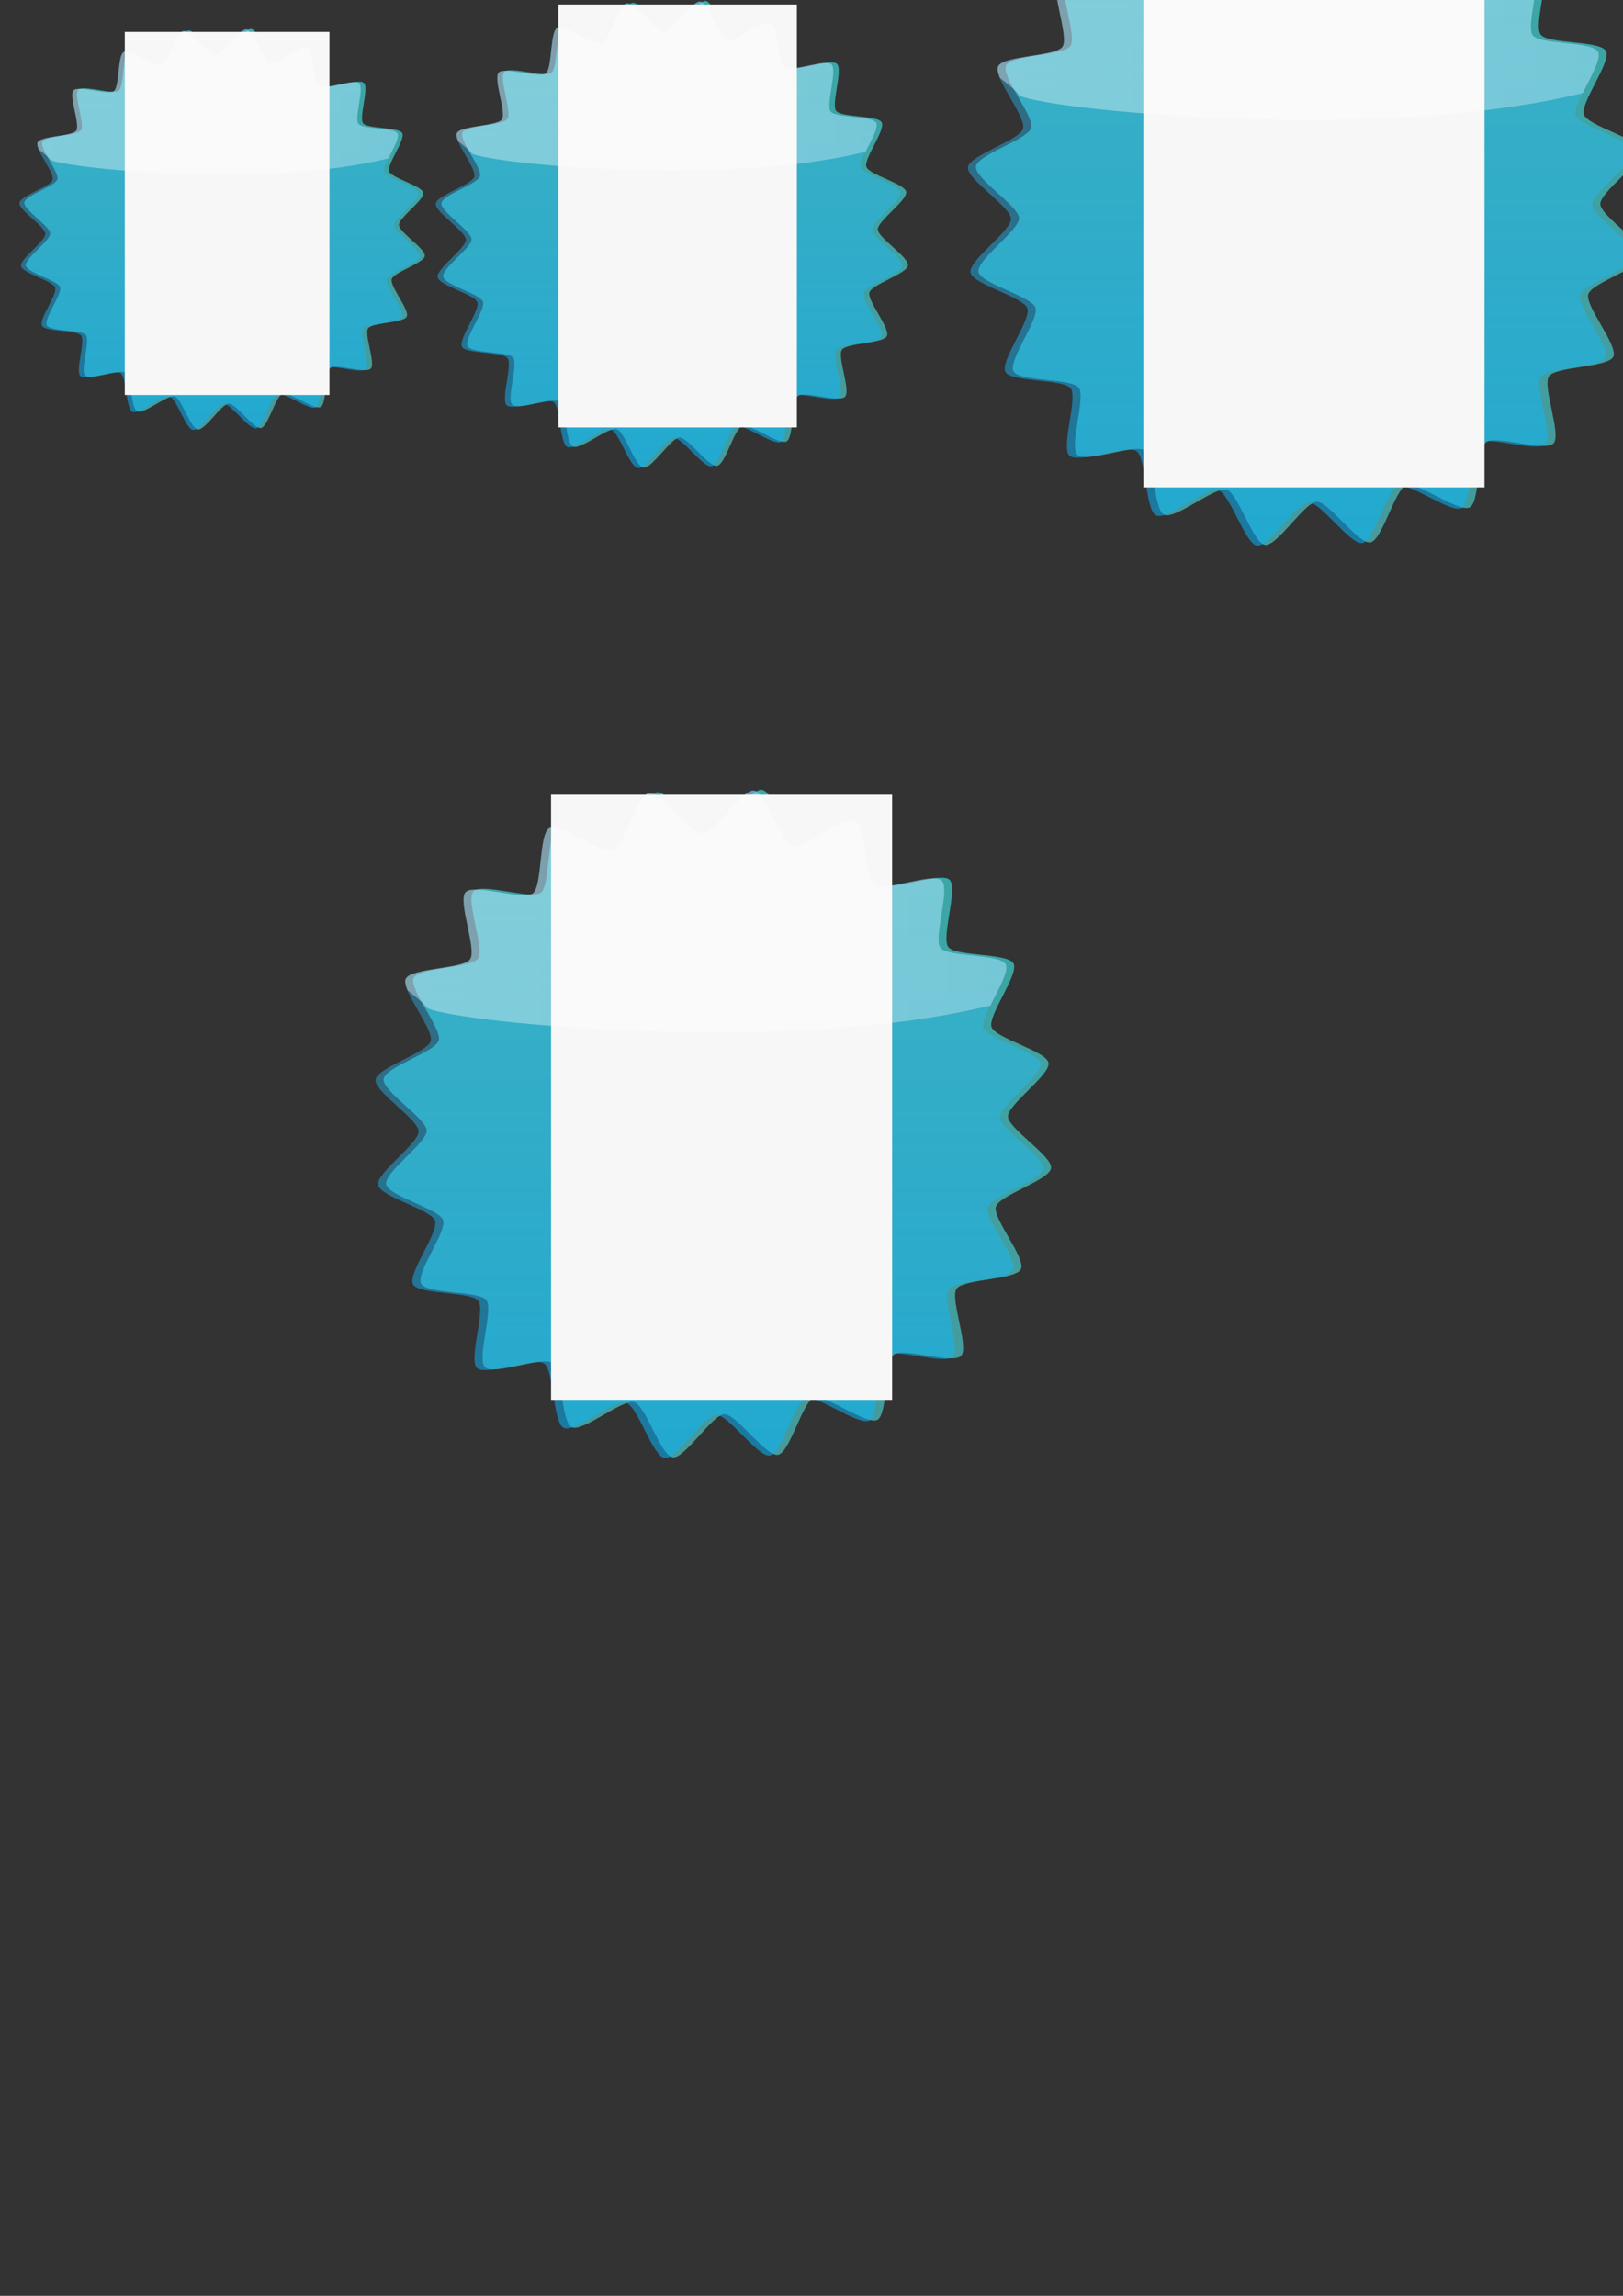 <?xml version="1.0" encoding="UTF-8" standalone="no"?>
<!-- Created with Inkscape (http://www.inkscape.org/) -->
<svg
   xmlns:dc="http://purl.org/dc/elements/1.1/"
   xmlns:cc="http://creativecommons.org/ns#"
   xmlns:rdf="http://www.w3.org/1999/02/22-rdf-syntax-ns#"
   xmlns:svg="http://www.w3.org/2000/svg"
   xmlns="http://www.w3.org/2000/svg"
   xmlns:xlink="http://www.w3.org/1999/xlink"
   xmlns:sodipodi="http://sodipodi.sourceforge.net/DTD/sodipodi-0.dtd"
   xmlns:inkscape="http://www.inkscape.org/namespaces/inkscape"
   width="210mm"
   height="297mm"
   id="svg2"
   sodipodi:version="0.32"
   inkscape:version="0.46"
   sodipodi:docname="tiki_releaseversionnumber_01.svg"
   inkscape:output_extension="org.inkscape.output.svg.inkscape"
   inkscape:export-filename="C:\Users\gezza\Documents\OregionaliT\_lookandfeel\Tiki\tiki_releasenumber\tiki_releasenumber_01_48x47.png"
   inkscape:export-xdpi="13.08"
   inkscape:export-ydpi="13.08">
  <rect width="100%" height="100%" fill="#333333" stroke="none"/>
  <defs
     id="defs4">
    <linearGradient
       id="linearGradient3743">
      <stop
         style="stop-color:#ffffff;stop-opacity:0.472;"
         offset="0"
         id="stop3745" />
      <stop
         style="stop-color:#ffffff;stop-opacity:0.392;"
         offset="1"
         id="stop3747" />
    </linearGradient>
    <linearGradient
       id="linearGradient3191">
      <stop
         style="stop-color:#fcf3f4;stop-opacity:0.549;"
         offset="0"
         id="stop3193" />
      <stop
         style="stop-color:#fefff4;stop-opacity:0.324;"
         offset="1"
         id="stop3195" />
    </linearGradient>
    <linearGradient
       id="linearGradient3181">
      <stop
         id="stop3183"
         offset="0"
         style="stop-color:#00b4ff;stop-opacity:0.697;" />
      <stop
         style="stop-color:#39c0f4;stop-opacity:0.451;"
         offset="0.95"
         id="stop3185" />
      <stop
         id="stop3187"
         offset="1"
         style="stop-color:#00a2ff;stop-opacity:0.634;" />
    </linearGradient>
    <linearGradient
       inkscape:collect="always"
       id="linearGradient3957">
      <stop
         style="stop-color:#d7f1ff;stop-opacity:1;"
         offset="0"
         id="stop3959" />
      <stop
         style="stop-color:#d7f1ff;stop-opacity:0;"
         offset="1"
         id="stop3961" />
    </linearGradient>
    <linearGradient
       id="linearGradient3845">
      <stop
         style="stop-color:#3bffff;stop-opacity:0.732;"
         offset="0"
         id="stop3847" />
      <stop
         style="stop-color:#5dfafb;stop-opacity:0.627;"
         offset="1"
         id="stop3849" />
    </linearGradient>
    <linearGradient
       id="linearGradient3426">
      <stop
         style="stop-color:#00b4ff;stop-opacity:1;"
         offset="0"
         id="stop3428" />
      <stop
         id="stop3434"
         offset="0.84"
         style="stop-color:#39c0f4;stop-opacity:0.82;" />
      <stop
         style="stop-color:#00a2ff;stop-opacity:1;"
         offset="1"
         id="stop3430" />
    </linearGradient>
    <inkscape:perspective
       sodipodi:type="inkscape:persp3d"
       inkscape:vp_x="0 : 526.18109 : 1"
       inkscape:vp_y="0 : 1000 : 0"
       inkscape:vp_z="744.09448 : 526.18109 : 1"
       inkscape:persp3d-origin="372.04724 : 350.78739 : 1"
       id="perspective10" />
    <linearGradient
       inkscape:collect="always"
       xlink:href="#linearGradient3181"
       id="linearGradient3432"
       x1="237.143"
       y1="919.106"
       x2="237.143"
       y2="569.141"
       gradientUnits="userSpaceOnUse" />
    <linearGradient
       inkscape:collect="always"
       xlink:href="#linearGradient3845"
       id="linearGradient3861"
       gradientUnits="userSpaceOnUse"
       gradientTransform="matrix(0.815,0,0,0.988,-638.572,465.126)"
       x1="128.669"
       y1="290.707"
       x2="566.185"
       y2="290.707" />
    <linearGradient
       inkscape:collect="always"
       xlink:href="#linearGradient3957"
       id="linearGradient3963"
       x1="136.508"
       y1="584.149"
       x2="222.078"
       y2="584.149"
       gradientUnits="userSpaceOnUse" />
    <linearGradient
       inkscape:collect="always"
       xlink:href="#linearGradient3957"
       id="linearGradient3965"
       gradientUnits="userSpaceOnUse"
       x1="136.508"
       y1="584.149"
       x2="222.078"
       y2="584.149" />
    <linearGradient
       inkscape:collect="always"
       xlink:href="#linearGradient3845"
       id="linearGradient3969"
       gradientUnits="userSpaceOnUse"
       x1="237.143"
       y1="528.326"
       x2="237.143"
       y2="981.87" />
    <linearGradient
       inkscape:collect="always"
       xlink:href="#linearGradient3191"
       id="linearGradient3197"
       x1="198.081"
       y1="303.703"
       x2="474.151"
       y2="303.703"
       gradientUnits="userSpaceOnUse"
       gradientTransform="matrix(1.41,0,0,1,-574.194,58.571)" />
    <linearGradient
       inkscape:collect="always"
       xlink:href="#linearGradient3191"
       id="linearGradient2419"
       gradientUnits="userSpaceOnUse"
       gradientTransform="matrix(1.41,0,0,1.117,-574.909,15.473)"
       x1="198.081"
       y1="303.703"
       x2="474.151"
       y2="303.703" />
    <linearGradient
       inkscape:collect="always"
       xlink:href="#linearGradient3191"
       id="linearGradient3251"
       gradientUnits="userSpaceOnUse"
       gradientTransform="matrix(1.418,0,0,1.128,-690.732,-63.631)"
       x1="198.081"
       y1="303.703"
       x2="474.151"
       y2="303.703" />
    <linearGradient
       inkscape:collect="always"
       xlink:href="#linearGradient3181"
       id="linearGradient3253"
       gradientUnits="userSpaceOnUse"
       x1="237.143"
       y1="919.106"
       x2="237.143"
       y2="569.141" />
    <inkscape:perspective
       id="perspective2429"
       inkscape:persp3d-origin="372.04724 : 350.78739 : 1"
       inkscape:vp_z="744.09448 : 526.18109 : 1"
       inkscape:vp_y="0 : 1000 : 0"
       inkscape:vp_x="0 : 526.18109 : 1"
       sodipodi:type="inkscape:persp3d" />
    <linearGradient
       inkscape:collect="always"
       xlink:href="#linearGradient3181"
       id="linearGradient2437"
       gradientUnits="userSpaceOnUse"
       x1="237.143"
       y1="919.106"
       x2="237.143"
       y2="569.141" />
    <linearGradient
       inkscape:collect="always"
       xlink:href="#linearGradient3743"
       id="linearGradient3749"
       x1="-383.35"
       y1="290.707"
       x2="-89.401"
       y2="290.707"
       gradientUnits="userSpaceOnUse"
       gradientTransform="translate(566.486,17.923)" />
    <linearGradient
       inkscape:collect="always"
       xlink:href="#linearGradient3181"
       id="linearGradient3751"
       gradientUnits="userSpaceOnUse"
       x1="237.143"
       y1="919.106"
       x2="237.143"
       y2="569.141" />
    <linearGradient
       inkscape:collect="always"
       xlink:href="#linearGradient3845"
       id="linearGradient2655"
       gradientUnits="userSpaceOnUse"
       x1="237.143"
       y1="528.326"
       x2="237.143"
       y2="981.87" />
    <linearGradient
       inkscape:collect="always"
       xlink:href="#linearGradient3181"
       id="linearGradient2657"
       gradientUnits="userSpaceOnUse"
       x1="237.143"
       y1="919.106"
       x2="237.143"
       y2="569.141" />
    <linearGradient
       inkscape:collect="always"
       xlink:href="#linearGradient3957"
       id="linearGradient2659"
       gradientUnits="userSpaceOnUse"
       x1="136.508"
       y1="584.149"
       x2="222.078"
       y2="584.149" />
    <linearGradient
       inkscape:collect="always"
       xlink:href="#linearGradient3743"
       id="linearGradient2661"
       gradientUnits="userSpaceOnUse"
       gradientTransform="translate(566.486,17.923)"
       x1="-383.35"
       y1="290.707"
       x2="-89.401"
       y2="290.707" />
    <linearGradient
       inkscape:collect="always"
       xlink:href="#linearGradient3845"
       id="linearGradient2679"
       gradientUnits="userSpaceOnUse"
       x1="237.143"
       y1="528.326"
       x2="237.143"
       y2="981.87" />
    <linearGradient
       inkscape:collect="always"
       xlink:href="#linearGradient3181"
       id="linearGradient2681"
       gradientUnits="userSpaceOnUse"
       x1="237.143"
       y1="919.106"
       x2="237.143"
       y2="569.141" />
    <linearGradient
       inkscape:collect="always"
       xlink:href="#linearGradient3957"
       id="linearGradient2683"
       gradientUnits="userSpaceOnUse"
       x1="136.508"
       y1="584.149"
       x2="222.078"
       y2="584.149" />
    <linearGradient
       inkscape:collect="always"
       xlink:href="#linearGradient3743"
       id="linearGradient2685"
       gradientUnits="userSpaceOnUse"
       gradientTransform="translate(566.486,17.923)"
       x1="-383.35"
       y1="290.707"
       x2="-89.401"
       y2="290.707" />
    <linearGradient
       inkscape:collect="always"
       xlink:href="#linearGradient3845"
       id="linearGradient2703"
       gradientUnits="userSpaceOnUse"
       x1="237.143"
       y1="528.326"
       x2="237.143"
       y2="981.87" />
    <linearGradient
       inkscape:collect="always"
       xlink:href="#linearGradient3181"
       id="linearGradient2705"
       gradientUnits="userSpaceOnUse"
       x1="237.143"
       y1="919.106"
       x2="237.143"
       y2="569.141" />
    <linearGradient
       inkscape:collect="always"
       xlink:href="#linearGradient3957"
       id="linearGradient2707"
       gradientUnits="userSpaceOnUse"
       x1="136.508"
       y1="584.149"
       x2="222.078"
       y2="584.149" />
    <linearGradient
       inkscape:collect="always"
       xlink:href="#linearGradient3743"
       id="linearGradient2709"
       gradientUnits="userSpaceOnUse"
       gradientTransform="translate(566.486,17.923)"
       x1="-383.35"
       y1="290.707"
       x2="-89.401"
       y2="290.707" />
    <linearGradient
       inkscape:collect="always"
       xlink:href="#linearGradient3845"
       id="linearGradient2727"
       gradientUnits="userSpaceOnUse"
       x1="237.143"
       y1="528.326"
       x2="237.143"
       y2="981.87" />
    <linearGradient
       inkscape:collect="always"
       xlink:href="#linearGradient3181"
       id="linearGradient2729"
       gradientUnits="userSpaceOnUse"
       x1="237.143"
       y1="919.106"
       x2="237.143"
       y2="569.141" />
    <linearGradient
       inkscape:collect="always"
       xlink:href="#linearGradient3957"
       id="linearGradient2731"
       gradientUnits="userSpaceOnUse"
       x1="136.508"
       y1="584.149"
       x2="222.078"
       y2="584.149" />
    <linearGradient
       inkscape:collect="always"
       xlink:href="#linearGradient3743"
       id="linearGradient2733"
       gradientUnits="userSpaceOnUse"
       gradientTransform="translate(566.486,17.923)"
       x1="-383.35"
       y1="290.707"
       x2="-89.401"
       y2="290.707" />
    <linearGradient
       inkscape:collect="always"
       xlink:href="#linearGradient3845"
       id="linearGradient2751"
       gradientUnits="userSpaceOnUse"
       x1="237.143"
       y1="528.326"
       x2="237.143"
       y2="981.87" />
    <linearGradient
       inkscape:collect="always"
       xlink:href="#linearGradient3181"
       id="linearGradient2753"
       gradientUnits="userSpaceOnUse"
       x1="237.143"
       y1="919.106"
       x2="237.143"
       y2="569.141" />
    <linearGradient
       inkscape:collect="always"
       xlink:href="#linearGradient3957"
       id="linearGradient2755"
       gradientUnits="userSpaceOnUse"
       x1="136.508"
       y1="584.149"
       x2="222.078"
       y2="584.149" />
    <linearGradient
       inkscape:collect="always"
       xlink:href="#linearGradient3743"
       id="linearGradient2757"
       gradientUnits="userSpaceOnUse"
       gradientTransform="translate(566.486,17.923)"
       x1="-383.35"
       y1="290.707"
       x2="-89.401"
       y2="290.707" />
    <linearGradient
       inkscape:collect="always"
       xlink:href="#linearGradient3845"
       id="linearGradient2775"
       gradientUnits="userSpaceOnUse"
       x1="237.143"
       y1="528.326"
       x2="237.143"
       y2="981.87" />
    <linearGradient
       inkscape:collect="always"
       xlink:href="#linearGradient3181"
       id="linearGradient2777"
       gradientUnits="userSpaceOnUse"
       x1="237.143"
       y1="919.106"
       x2="237.143"
       y2="569.141" />
    <linearGradient
       inkscape:collect="always"
       xlink:href="#linearGradient3957"
       id="linearGradient2779"
       gradientUnits="userSpaceOnUse"
       x1="136.508"
       y1="584.149"
       x2="222.078"
       y2="584.149" />
    <linearGradient
       inkscape:collect="always"
       xlink:href="#linearGradient3743"
       id="linearGradient2781"
       gradientUnits="userSpaceOnUse"
       gradientTransform="translate(566.486,17.923)"
       x1="-383.35"
       y1="290.707"
       x2="-89.401"
       y2="290.707" />
  </defs>
  <sodipodi:namedview
     id="base"
     pagecolor="#ffffff"
     bordercolor="#666666"
     borderopacity="1.0"
     inkscape:pageopacity="0.0"
     inkscape:pageshadow="2"
     inkscape:zoom="0.19889947"
     inkscape:cx="-495.94003"
     inkscape:cy="379.33577"
     inkscape:document-units="px"
     inkscape:current-layer="layer1"
     showgrid="false"
     inkscape:window-width="1280"
     inkscape:window-height="728"
     inkscape:window-x="1276"
     inkscape:window-y="-4" />
  <g
     inkscape:label="1. réteg"
     inkscape:groupmode="layer"
     id="layer1">
    <g
       id="g2534"
       transform="translate(15.083,137.004)">
      <path
         inkscape:export-ydpi="8.7200003"
         inkscape:export-xdpi="8.7200003"
         inkscape:export-filename="C:\Users\gezza\Documents\OregionaliT\_lookandfeel\Tiki\tiki_releasenumber\tiki_releasenumber_01_64x64.png"
         sodipodi:type="star"
         style="opacity:0.799;fill:url(#linearGradient3969);fill-opacity:1;fill-rule:nonzero;stroke:none;stroke-width:1;stroke-linecap:butt;stroke-linejoin:miter;marker:none;marker-start:none;marker-mid:none;marker-end:none;stroke-miterlimit:4;stroke-dasharray:none;stroke-dashoffset:0;stroke-opacity:1;visibility:visible;display:inline;overflow:visible;enable-background:accumulate"
         id="path3967"
         sodipodi:sides="20"
         sodipodi:cx="237.14285"
         sodipodi:cy="732.36218"
         sodipodi:r1="142.16853"
         sodipodi:r2="164.65176"
         sodipodi:arg1="-0.65254584"
         sodipodi:arg2="-0.49546621"
         inkscape:flatsided="false"
         inkscape:rounded="0.18"
         inkscape:randomized="0"
         d="M 350.102,646.036 C 353.697,650.74 379.18,648.871 381.995,654.08 C 384.81,659.288 369.284,679.582 371.249,685.167 C 373.215,690.752 398.028,696.849 399.096,702.673 C 400.163,708.496 379.126,722.999 379.27,728.918 C 379.413,734.837 401.128,748.304 400.344,754.172 C 399.559,760.041 375.07,767.333 373.378,773.006 C 371.685,778.68 388.176,798.198 385.616,803.537 C 383.057,808.875 357.513,808.243 354.15,813.116 C 350.787,817.989 360.439,841.647 356.355,845.934 C 352.272,850.221 328.173,841.726 323.469,845.321 C 318.765,848.916 320.634,874.399 315.425,877.214 C 310.217,880.029 289.923,864.503 284.338,866.469 C 278.753,868.434 272.656,893.248 266.832,894.315 C 261.009,895.383 246.506,874.346 240.587,874.489 C 234.668,874.632 221.201,896.347 215.333,895.563 C 209.464,894.779 202.172,870.29 196.499,868.597 C 190.825,866.904 171.307,883.395 165.968,880.836 C 160.63,878.276 161.262,852.732 156.389,849.37 C 151.516,846.007 127.858,855.659 123.571,851.575 C 119.284,847.491 127.779,823.393 124.184,818.688 C 120.589,813.984 95.106,815.853 92.291,810.645 C 89.476,805.436 105.002,785.142 103.036,779.557 C 101.071,773.972 76.257,767.875 75.19,762.051 C 74.122,756.228 95.159,741.725 95.016,735.806 C 94.873,729.887 73.158,716.42 73.942,710.552 C 74.726,704.684 99.215,697.391 100.908,691.718 C 102.601,686.045 86.11,666.527 88.669,661.188 C 91.229,655.849 116.773,656.481 120.135,651.608 C 123.498,646.736 113.846,623.077 117.93,618.79 C 122.014,614.504 146.112,622.999 150.817,619.404 C 155.521,615.808 153.652,590.325 158.861,587.51 C 164.069,584.695 184.363,600.221 189.948,598.256 C 195.533,596.29 201.63,571.477 207.454,570.409 C 213.277,569.342 227.78,590.379 233.699,590.235 C 239.618,590.092 253.085,568.377 258.953,569.161 C 264.821,569.946 272.114,594.435 277.787,596.127 C 283.46,597.82 302.978,581.329 308.317,583.889 C 313.656,586.448 313.024,611.992 317.897,615.355 C 322.769,618.718 346.428,609.066 350.715,613.15 C 355.001,617.233 346.506,641.332 350.102,646.036 z"
         transform="translate(98.571,-320)" />
      <path
         inkscape:export-ydpi="8.7200003"
         inkscape:export-xdpi="8.7200003"
         inkscape:export-filename="C:\Users\gezza\Documents\OregionaliT\_lookandfeel\Tiki\tiki_releasenumber\tiki_releasenumber_01_64x64.png"
         transform="translate(94.625,-319.674)"
         d="M 350.102,646.036 C 353.697,650.74 379.18,648.871 381.995,654.08 C 384.81,659.288 369.284,679.582 371.249,685.167 C 373.215,690.752 398.028,696.849 399.096,702.673 C 400.163,708.496 379.126,722.999 379.27,728.918 C 379.413,734.837 401.128,748.304 400.344,754.172 C 399.559,760.041 375.07,767.333 373.378,773.006 C 371.685,778.68 388.176,798.198 385.616,803.537 C 383.057,808.875 357.513,808.243 354.15,813.116 C 350.787,817.989 360.439,841.647 356.355,845.934 C 352.272,850.221 328.173,841.726 323.469,845.321 C 318.765,848.916 320.634,874.399 315.425,877.214 C 310.217,880.029 289.923,864.503 284.338,866.469 C 278.753,868.434 272.656,893.248 266.832,894.315 C 261.009,895.383 246.506,874.346 240.587,874.489 C 234.668,874.632 221.201,896.347 215.333,895.563 C 209.464,894.779 202.172,870.29 196.499,868.597 C 190.825,866.904 171.307,883.395 165.968,880.836 C 160.63,878.276 161.262,852.732 156.389,849.37 C 151.516,846.007 127.858,855.659 123.571,851.575 C 119.284,847.491 127.779,823.393 124.184,818.688 C 120.589,813.984 95.106,815.853 92.291,810.645 C 89.476,805.436 105.002,785.142 103.036,779.557 C 101.071,773.972 76.257,767.875 75.19,762.051 C 74.122,756.228 95.159,741.725 95.016,735.806 C 94.873,729.887 73.158,716.42 73.942,710.552 C 74.726,704.684 99.215,697.391 100.908,691.718 C 102.601,686.045 86.11,666.527 88.669,661.188 C 91.229,655.849 116.773,656.481 120.135,651.608 C 123.498,646.736 113.846,623.077 117.93,618.79 C 122.014,614.504 146.112,622.999 150.817,619.404 C 155.521,615.808 153.652,590.325 158.861,587.51 C 164.069,584.695 184.363,600.221 189.948,598.256 C 195.533,596.29 201.63,571.477 207.454,570.409 C 213.277,569.342 227.78,590.379 233.699,590.235 C 239.618,590.092 253.085,568.377 258.953,569.161 C 264.821,569.946 272.114,594.435 277.787,596.127 C 283.46,597.82 302.978,581.329 308.317,583.889 C 313.656,586.448 313.024,611.992 317.897,615.355 C 322.769,618.718 346.428,609.066 350.715,613.15 C 355.001,617.233 346.506,641.332 350.102,646.036 z"
         inkscape:randomized="0"
         inkscape:rounded="0.18"
         inkscape:flatsided="false"
         sodipodi:arg2="-0.49546621"
         sodipodi:arg1="-0.65254584"
         sodipodi:r2="164.65176"
         sodipodi:r1="142.16853"
         sodipodi:cy="732.36218"
         sodipodi:cx="237.14285"
         sodipodi:sides="20"
         id="path2654"
         style="opacity:0.799;fill:url(#linearGradient3751);fill-opacity:1;fill-rule:nonzero;stroke:none;stroke-width:1;stroke-linecap:butt;stroke-linejoin:miter;marker:none;marker-start:none;marker-mid:none;marker-end:none;stroke-miterlimit:4;stroke-dasharray:none;stroke-dashoffset:0;stroke-opacity:1;visibility:visible;display:inline;overflow:visible;enable-background:accumulate"
         sodipodi:type="star" />
      <flowRoot
         inkscape:export-ydpi="8.7200003"
         inkscape:export-xdpi="8.7200003"
         inkscape:export-filename="C:\Users\gezza\Documents\OregionaliT\_lookandfeel\Tiki\tiki_releasenumber\tiki_releasenumber_01_64x64.png"
         transform="matrix(1.685,0,0,1.808,29.715,-650.261)"
         style="font-size:56px;font-style:normal;font-variant:normal;font-weight:bold;font-stretch:normal;text-align:start;line-height:125%;writing-mode:lr-tb;text-anchor:start;opacity:1;fill:#f7f7f7;fill-opacity:1;fill-rule:evenodd;stroke:none;stroke-width:1px;stroke-linecap:butt;stroke-linejoin:round;marker:none;marker-start:none;marker-mid:none;marker-end:none;stroke-miterlimit:4;stroke-dasharray:none;stroke-dashoffset:0;stroke-opacity:1;visibility:visible;display:inline;overflow:visible;enable-background:accumulate;font-family:Tahoma;-inkscape-font-specification:Tahoma Bold"
         id="flowRoot3949"
         xml:space="preserve"><flowRegion
           style="fill:url(#linearGradient3965);fill-opacity:1"
           id="flowRegion3951"><rect
             style="font-size:56px;font-style:normal;font-variant:normal;font-weight:bold;font-stretch:normal;text-align:start;line-height:125%;writing-mode:lr-tb;text-anchor:start;fill:#f7f7f7;fill-opacity:1;font-family:Tahoma;-inkscape-font-specification:Tahoma Bold"
             y="498.799"
             x="133.34"
             height="163.645"
             width="98.995"
             id="rect3953" /></flowRegion><flowPara
           style="font-size:144px;font-style:normal;font-variant:normal;font-weight:bold;font-stretch:normal;text-align:start;line-height:125%;writing-mode:lr-tb;text-anchor:start;fill:#f7f7f7;fill-opacity:1;font-family:Tahoma;-inkscape-font-specification:Tahoma Bold"
           id="flowPara3955">4</flowPara></flowRoot>      <path
         inkscape:export-ydpi="8.7200003"
         inkscape:export-xdpi="8.7200003"
         inkscape:export-filename="C:\Users\gezza\Documents\OregionaliT\_lookandfeel\Tiki\tiki_releasenumber\tiki_releasenumber_01_64x64.png"
         id="path3741"
         d="M 353.118,249.53 C 346.987,250.09 334.164,270.484 328.431,270.623 C 322.512,270.767 308.004,249.712 302.181,250.78 C 296.357,251.847 290.265,276.689 284.681,278.655 C 279.096,280.62 258.795,265.09 253.587,267.905 C 248.378,270.72 250.26,296.185 245.556,299.78 C 240.851,303.375 216.764,294.899 212.681,299.186 C 208.597,303.473 218.231,327.126 214.868,331.998 C 211.505,336.871 185.959,336.222 183.399,341.561 C 182.809,342.792 183.264,344.821 184.243,347.217 C 188.711,350.845 192.258,353.54 193.368,355.373 C 197.233,361.756 366.523,380.078 469.274,354.623 C 473.096,346.857 478.502,337.723 476.743,334.467 C 473.928,329.259 448.432,331.14 444.837,326.436 C 441.242,321.732 449.748,297.613 445.462,293.53 C 441.175,289.446 417.522,299.111 412.649,295.748 C 407.777,292.385 408.394,266.839 403.056,264.28 C 397.717,261.72 378.198,278.191 372.524,276.498 C 366.851,274.806 359.549,250.345 353.681,249.561 C 353.497,249.536 353.316,249.512 353.118,249.53 z"
         style="opacity:0.799;fill:url(#linearGradient3749);fill-opacity:1;fill-rule:nonzero;stroke:none;stroke-width:1;stroke-linecap:butt;stroke-linejoin:miter;marker:none;marker-start:none;marker-mid:none;marker-end:none;stroke-miterlimit:4;stroke-dasharray:none;stroke-dashoffset:0;stroke-opacity:1;visibility:visible;display:inline;overflow:visible;enable-background:accumulate" />
    </g>
    <g
       id="g2639"
       transform="matrix(0.4,0,0,0.4,-382.63,-53.712)"
       inkscape:export-filename="C:\Users\gezza\Documents\OregionaliT\_lookandfeel\Tiki\tiki_releasenumber\tiki_releaseversionnumber_01.png"
       inkscape:export-xdpi="13"
       inkscape:export-ydpi="13">
      <path
         inkscape:export-ydpi="8.7200003"
         inkscape:export-xdpi="8.7200003"
         inkscape:export-filename="C:\Users\gezza\Documents\OregionaliT\_lookandfeel\Tiki\tiki_releasenumber\tiki_releasenumber_01_64x64.png"
         sodipodi:type="star"
         style="opacity:0.799;fill:url(#linearGradient2655);fill-opacity:1;fill-rule:nonzero;stroke:none;stroke-width:1;stroke-linecap:butt;stroke-linejoin:miter;marker:none;marker-start:none;marker-mid:none;marker-end:none;stroke-miterlimit:4;stroke-dasharray:none;stroke-dashoffset:0;stroke-opacity:1;visibility:visible;display:inline;overflow:visible;enable-background:accumulate"
         id="path2641"
         sodipodi:sides="20"
         sodipodi:cx="237.14285"
         sodipodi:cy="732.36218"
         sodipodi:r1="142.16853"
         sodipodi:r2="164.65176"
         sodipodi:arg1="-0.65254584"
         sodipodi:arg2="-0.49546621"
         inkscape:flatsided="false"
         inkscape:rounded="0.18"
         inkscape:randomized="0"
         d="M 350.102,646.036 C 353.697,650.74 379.18,648.871 381.995,654.08 C 384.81,659.288 369.284,679.582 371.249,685.167 C 373.215,690.752 398.028,696.849 399.096,702.673 C 400.163,708.496 379.126,722.999 379.27,728.918 C 379.413,734.837 401.128,748.304 400.344,754.172 C 399.559,760.041 375.07,767.333 373.378,773.006 C 371.685,778.68 388.176,798.198 385.616,803.537 C 383.057,808.875 357.513,808.243 354.15,813.116 C 350.787,817.989 360.439,841.647 356.355,845.934 C 352.272,850.221 328.173,841.726 323.469,845.321 C 318.765,848.916 320.634,874.399 315.425,877.214 C 310.217,880.029 289.923,864.503 284.338,866.469 C 278.753,868.434 272.656,893.248 266.832,894.315 C 261.009,895.383 246.506,874.346 240.587,874.489 C 234.668,874.632 221.201,896.347 215.333,895.563 C 209.464,894.779 202.172,870.29 196.499,868.597 C 190.825,866.904 171.307,883.395 165.968,880.836 C 160.63,878.276 161.262,852.732 156.389,849.37 C 151.516,846.007 127.858,855.659 123.571,851.575 C 119.284,847.491 127.779,823.393 124.184,818.688 C 120.589,813.984 95.106,815.853 92.291,810.645 C 89.476,805.436 105.002,785.142 103.036,779.557 C 101.071,773.972 76.257,767.875 75.19,762.051 C 74.122,756.228 95.159,741.725 95.016,735.806 C 94.873,729.887 73.158,716.42 73.942,710.552 C 74.726,704.684 99.215,697.391 100.908,691.718 C 102.601,686.045 86.11,666.527 88.669,661.188 C 91.229,655.849 116.773,656.481 120.135,651.608 C 123.498,646.736 113.846,623.077 117.93,618.79 C 122.014,614.504 146.112,622.999 150.817,619.404 C 155.521,615.808 153.652,590.325 158.861,587.51 C 164.069,584.695 184.363,600.221 189.948,598.256 C 195.533,596.29 201.63,571.477 207.454,570.409 C 213.277,569.342 227.78,590.379 233.699,590.235 C 239.618,590.092 253.085,568.377 258.953,569.161 C 264.821,569.946 272.114,594.435 277.787,596.127 C 283.46,597.82 302.978,581.329 308.317,583.889 C 313.656,586.448 313.024,611.992 317.897,615.355 C 322.769,618.718 346.428,609.066 350.715,613.15 C 355.001,617.233 346.506,641.332 350.102,646.036 z"
         transform="translate(98.571,-320)" />
      <path
         inkscape:export-ydpi="8.7200003"
         inkscape:export-xdpi="8.7200003"
         inkscape:export-filename="C:\Users\gezza\Documents\OregionaliT\_lookandfeel\Tiki\tiki_releasenumber\tiki_releasenumber_01_64x64.png"
         transform="translate(94.625,-319.674)"
         d="M 350.102,646.036 C 353.697,650.74 379.18,648.871 381.995,654.08 C 384.81,659.288 369.284,679.582 371.249,685.167 C 373.215,690.752 398.028,696.849 399.096,702.673 C 400.163,708.496 379.126,722.999 379.27,728.918 C 379.413,734.837 401.128,748.304 400.344,754.172 C 399.559,760.041 375.07,767.333 373.378,773.006 C 371.685,778.68 388.176,798.198 385.616,803.537 C 383.057,808.875 357.513,808.243 354.15,813.116 C 350.787,817.989 360.439,841.647 356.355,845.934 C 352.272,850.221 328.173,841.726 323.469,845.321 C 318.765,848.916 320.634,874.399 315.425,877.214 C 310.217,880.029 289.923,864.503 284.338,866.469 C 278.753,868.434 272.656,893.248 266.832,894.315 C 261.009,895.383 246.506,874.346 240.587,874.489 C 234.668,874.632 221.201,896.347 215.333,895.563 C 209.464,894.779 202.172,870.29 196.499,868.597 C 190.825,866.904 171.307,883.395 165.968,880.836 C 160.63,878.276 161.262,852.732 156.389,849.37 C 151.516,846.007 127.858,855.659 123.571,851.575 C 119.284,847.491 127.779,823.393 124.184,818.688 C 120.589,813.984 95.106,815.853 92.291,810.645 C 89.476,805.436 105.002,785.142 103.036,779.557 C 101.071,773.972 76.257,767.875 75.19,762.051 C 74.122,756.228 95.159,741.725 95.016,735.806 C 94.873,729.887 73.158,716.42 73.942,710.552 C 74.726,704.684 99.215,697.391 100.908,691.718 C 102.601,686.045 86.11,666.527 88.669,661.188 C 91.229,655.849 116.773,656.481 120.135,651.608 C 123.498,646.736 113.846,623.077 117.93,618.79 C 122.014,614.504 146.112,622.999 150.817,619.404 C 155.521,615.808 153.652,590.325 158.861,587.51 C 164.069,584.695 184.363,600.221 189.948,598.256 C 195.533,596.29 201.63,571.477 207.454,570.409 C 213.277,569.342 227.78,590.379 233.699,590.235 C 239.618,590.092 253.085,568.377 258.953,569.161 C 264.821,569.946 272.114,594.435 277.787,596.127 C 283.46,597.82 302.978,581.329 308.317,583.889 C 313.656,586.448 313.024,611.992 317.897,615.355 C 322.769,618.718 346.428,609.066 350.715,613.15 C 355.001,617.233 346.506,641.332 350.102,646.036 z"
         inkscape:randomized="0"
         inkscape:rounded="0.18"
         inkscape:flatsided="false"
         sodipodi:arg2="-0.49546621"
         sodipodi:arg1="-0.65254584"
         sodipodi:r2="164.65176"
         sodipodi:r1="142.16853"
         sodipodi:cy="732.36218"
         sodipodi:cx="237.14285"
         sodipodi:sides="20"
         id="path2643"
         style="opacity:0.799;fill:url(#linearGradient2657);fill-opacity:1;fill-rule:nonzero;stroke:none;stroke-width:1;stroke-linecap:butt;stroke-linejoin:miter;marker:none;marker-start:none;marker-mid:none;marker-end:none;stroke-miterlimit:4;stroke-dasharray:none;stroke-dashoffset:0;stroke-opacity:1;visibility:visible;display:inline;overflow:visible;enable-background:accumulate"
         sodipodi:type="star" />
      <flowRoot
         inkscape:export-ydpi="8.7200003"
         inkscape:export-xdpi="8.7200003"
         inkscape:export-filename="C:\Users\gezza\Documents\OregionaliT\_lookandfeel\Tiki\tiki_releasenumber\tiki_releasenumber_01_64x64.png"
         transform="matrix(1.685,0,0,1.808,29.715,-650.261)"
         style="font-size:56px;font-style:normal;font-variant:normal;font-weight:bold;font-stretch:normal;text-align:start;line-height:125%;writing-mode:lr-tb;text-anchor:start;opacity:1;fill:#f7f7f7;fill-opacity:1;fill-rule:evenodd;stroke:none;stroke-width:1px;stroke-linecap:butt;stroke-linejoin:round;marker:none;marker-start:none;marker-mid:none;marker-end:none;stroke-miterlimit:4;stroke-dasharray:none;stroke-dashoffset:0;stroke-opacity:1;visibility:visible;display:inline;overflow:visible;enable-background:accumulate;font-family:Tahoma;-inkscape-font-specification:Tahoma Bold"
         id="flowRoot2645"
         xml:space="preserve"><flowRegion
           style="fill:url(#linearGradient2659);fill-opacity:1"
           id="flowRegion2647"><rect
             style="font-size:56px;font-style:normal;font-variant:normal;font-weight:bold;font-stretch:normal;text-align:start;line-height:125%;writing-mode:lr-tb;text-anchor:start;fill:#f7f7f7;fill-opacity:1;font-family:Tahoma;-inkscape-font-specification:Tahoma Bold"
             y="498.799"
             x="133.34"
             height="163.645"
             width="98.995"
             id="rect2649" /></flowRegion><flowPara
           style="font-size:144px;font-style:normal;font-variant:normal;font-weight:bold;font-stretch:normal;text-align:start;line-height:125%;writing-mode:lr-tb;text-anchor:start;fill:#f7f7f7;fill-opacity:1;font-family:Tahoma;-inkscape-font-specification:Tahoma Bold"
           id="flowPara2651">4</flowPara></flowRoot>      <path
         inkscape:export-ydpi="8.7200003"
         inkscape:export-xdpi="8.7200003"
         inkscape:export-filename="C:\Users\gezza\Documents\OregionaliT\_lookandfeel\Tiki\tiki_releasenumber\tiki_releasenumber_01_64x64.png"
         id="path2653"
         d="M 353.118,249.53 C 346.987,250.09 334.164,270.484 328.431,270.623 C 322.512,270.767 308.004,249.712 302.181,250.78 C 296.357,251.847 290.265,276.689 284.681,278.655 C 279.096,280.62 258.795,265.09 253.587,267.905 C 248.378,270.72 250.26,296.185 245.556,299.78 C 240.851,303.375 216.764,294.899 212.681,299.186 C 208.597,303.473 218.231,327.126 214.868,331.998 C 211.505,336.871 185.959,336.222 183.399,341.561 C 182.809,342.792 183.264,344.821 184.243,347.217 C 188.711,350.845 192.258,353.54 193.368,355.373 C 197.233,361.756 366.523,380.078 469.274,354.623 C 473.096,346.857 478.502,337.723 476.743,334.467 C 473.928,329.259 448.432,331.14 444.837,326.436 C 441.242,321.732 449.748,297.613 445.462,293.53 C 441.175,289.446 417.522,299.111 412.649,295.748 C 407.777,292.385 408.394,266.839 403.056,264.28 C 397.717,261.72 378.198,278.191 372.524,276.498 C 366.851,274.806 359.549,250.345 353.681,249.561 C 353.497,249.536 353.316,249.512 353.118,249.53 z"
         style="opacity:0.799;fill:url(#linearGradient2661);fill-opacity:1;fill-rule:nonzero;stroke:none;stroke-width:1;stroke-linecap:butt;stroke-linejoin:miter;marker:none;marker-start:none;marker-mid:none;marker-end:none;stroke-miterlimit:4;stroke-dasharray:none;stroke-dashoffset:0;stroke-opacity:1;visibility:visible;display:inline;overflow:visible;enable-background:accumulate" />
    </g>
    <g
       id="g2663"
       transform="matrix(0.5,0,0,0.5,-255.575,-94.373)"
       inkscape:export-filename="C:\Users\gezza\Documents\OregionaliT\_lookandfeel\Tiki\tiki_releasenumber\tiki_releaseversionnumber_01.png"
       inkscape:export-xdpi="13"
       inkscape:export-ydpi="13">
      <path
         inkscape:export-ydpi="8.7200003"
         inkscape:export-xdpi="8.7200003"
         inkscape:export-filename="C:\Users\gezza\Documents\OregionaliT\_lookandfeel\Tiki\tiki_releasenumber\tiki_releasenumber_01_64x64.png"
         sodipodi:type="star"
         style="opacity:0.799;fill:url(#linearGradient2679);fill-opacity:1;fill-rule:nonzero;stroke:none;stroke-width:1;stroke-linecap:butt;stroke-linejoin:miter;marker:none;marker-start:none;marker-mid:none;marker-end:none;stroke-miterlimit:4;stroke-dasharray:none;stroke-dashoffset:0;stroke-opacity:1;visibility:visible;display:inline;overflow:visible;enable-background:accumulate"
         id="path2665"
         sodipodi:sides="20"
         sodipodi:cx="237.14285"
         sodipodi:cy="732.36218"
         sodipodi:r1="142.16853"
         sodipodi:r2="164.65176"
         sodipodi:arg1="-0.65254584"
         sodipodi:arg2="-0.49546621"
         inkscape:flatsided="false"
         inkscape:rounded="0.18"
         inkscape:randomized="0"
         d="M 350.102,646.036 C 353.697,650.74 379.18,648.871 381.995,654.08 C 384.81,659.288 369.284,679.582 371.249,685.167 C 373.215,690.752 398.028,696.849 399.096,702.673 C 400.163,708.496 379.126,722.999 379.27,728.918 C 379.413,734.837 401.128,748.304 400.344,754.172 C 399.559,760.041 375.07,767.333 373.378,773.006 C 371.685,778.68 388.176,798.198 385.616,803.537 C 383.057,808.875 357.513,808.243 354.15,813.116 C 350.787,817.989 360.439,841.647 356.355,845.934 C 352.272,850.221 328.173,841.726 323.469,845.321 C 318.765,848.916 320.634,874.399 315.425,877.214 C 310.217,880.029 289.923,864.503 284.338,866.469 C 278.753,868.434 272.656,893.248 266.832,894.315 C 261.009,895.383 246.506,874.346 240.587,874.489 C 234.668,874.632 221.201,896.347 215.333,895.563 C 209.464,894.779 202.172,870.29 196.499,868.597 C 190.825,866.904 171.307,883.395 165.968,880.836 C 160.63,878.276 161.262,852.732 156.389,849.37 C 151.516,846.007 127.858,855.659 123.571,851.575 C 119.284,847.491 127.779,823.393 124.184,818.688 C 120.589,813.984 95.106,815.853 92.291,810.645 C 89.476,805.436 105.002,785.142 103.036,779.557 C 101.071,773.972 76.257,767.875 75.19,762.051 C 74.122,756.228 95.159,741.725 95.016,735.806 C 94.873,729.887 73.158,716.42 73.942,710.552 C 74.726,704.684 99.215,697.391 100.908,691.718 C 102.601,686.045 86.11,666.527 88.669,661.188 C 91.229,655.849 116.773,656.481 120.135,651.608 C 123.498,646.736 113.846,623.077 117.93,618.79 C 122.014,614.504 146.112,622.999 150.817,619.404 C 155.521,615.808 153.652,590.325 158.861,587.51 C 164.069,584.695 184.363,600.221 189.948,598.256 C 195.533,596.29 201.63,571.477 207.454,570.409 C 213.277,569.342 227.78,590.379 233.699,590.235 C 239.618,590.092 253.085,568.377 258.953,569.161 C 264.821,569.946 272.114,594.435 277.787,596.127 C 283.46,597.82 302.978,581.329 308.317,583.889 C 313.656,586.448 313.024,611.992 317.897,615.355 C 322.769,618.718 346.428,609.066 350.715,613.15 C 355.001,617.233 346.506,641.332 350.102,646.036 z"
         transform="translate(98.571,-320)" />
      <path
         inkscape:export-ydpi="8.7200003"
         inkscape:export-xdpi="8.7200003"
         inkscape:export-filename="C:\Users\gezza\Documents\OregionaliT\_lookandfeel\Tiki\tiki_releasenumber\tiki_releasenumber_01_64x64.png"
         transform="translate(94.625,-319.674)"
         d="M 350.102,646.036 C 353.697,650.74 379.18,648.871 381.995,654.08 C 384.81,659.288 369.284,679.582 371.249,685.167 C 373.215,690.752 398.028,696.849 399.096,702.673 C 400.163,708.496 379.126,722.999 379.27,728.918 C 379.413,734.837 401.128,748.304 400.344,754.172 C 399.559,760.041 375.07,767.333 373.378,773.006 C 371.685,778.68 388.176,798.198 385.616,803.537 C 383.057,808.875 357.513,808.243 354.15,813.116 C 350.787,817.989 360.439,841.647 356.355,845.934 C 352.272,850.221 328.173,841.726 323.469,845.321 C 318.765,848.916 320.634,874.399 315.425,877.214 C 310.217,880.029 289.923,864.503 284.338,866.469 C 278.753,868.434 272.656,893.248 266.832,894.315 C 261.009,895.383 246.506,874.346 240.587,874.489 C 234.668,874.632 221.201,896.347 215.333,895.563 C 209.464,894.779 202.172,870.29 196.499,868.597 C 190.825,866.904 171.307,883.395 165.968,880.836 C 160.63,878.276 161.262,852.732 156.389,849.37 C 151.516,846.007 127.858,855.659 123.571,851.575 C 119.284,847.491 127.779,823.393 124.184,818.688 C 120.589,813.984 95.106,815.853 92.291,810.645 C 89.476,805.436 105.002,785.142 103.036,779.557 C 101.071,773.972 76.257,767.875 75.19,762.051 C 74.122,756.228 95.159,741.725 95.016,735.806 C 94.873,729.887 73.158,716.42 73.942,710.552 C 74.726,704.684 99.215,697.391 100.908,691.718 C 102.601,686.045 86.11,666.527 88.669,661.188 C 91.229,655.849 116.773,656.481 120.135,651.608 C 123.498,646.736 113.846,623.077 117.93,618.79 C 122.014,614.504 146.112,622.999 150.817,619.404 C 155.521,615.808 153.652,590.325 158.861,587.51 C 164.069,584.695 184.363,600.221 189.948,598.256 C 195.533,596.29 201.63,571.477 207.454,570.409 C 213.277,569.342 227.78,590.379 233.699,590.235 C 239.618,590.092 253.085,568.377 258.953,569.161 C 264.821,569.946 272.114,594.435 277.787,596.127 C 283.46,597.82 302.978,581.329 308.317,583.889 C 313.656,586.448 313.024,611.992 317.897,615.355 C 322.769,618.718 346.428,609.066 350.715,613.15 C 355.001,617.233 346.506,641.332 350.102,646.036 z"
         inkscape:randomized="0"
         inkscape:rounded="0.18"
         inkscape:flatsided="false"
         sodipodi:arg2="-0.49546621"
         sodipodi:arg1="-0.65254584"
         sodipodi:r2="164.65176"
         sodipodi:r1="142.16853"
         sodipodi:cy="732.36218"
         sodipodi:cx="237.14285"
         sodipodi:sides="20"
         id="path2667"
         style="opacity:0.799;fill:url(#linearGradient2681);fill-opacity:1;fill-rule:nonzero;stroke:none;stroke-width:1;stroke-linecap:butt;stroke-linejoin:miter;marker:none;marker-start:none;marker-mid:none;marker-end:none;stroke-miterlimit:4;stroke-dasharray:none;stroke-dashoffset:0;stroke-opacity:1;visibility:visible;display:inline;overflow:visible;enable-background:accumulate"
         sodipodi:type="star" />
      <flowRoot
         inkscape:export-ydpi="8.7200003"
         inkscape:export-xdpi="8.7200003"
         inkscape:export-filename="C:\Users\gezza\Documents\OregionaliT\_lookandfeel\Tiki\tiki_releasenumber\tiki_releasenumber_01_64x64.png"
         transform="matrix(1.685,0,0,1.808,29.715,-650.261)"
         style="font-size:56px;font-style:normal;font-variant:normal;font-weight:bold;font-stretch:normal;text-align:start;line-height:125%;writing-mode:lr-tb;text-anchor:start;opacity:1;fill:#f7f7f7;fill-opacity:1;fill-rule:evenodd;stroke:none;stroke-width:1px;stroke-linecap:butt;stroke-linejoin:round;marker:none;marker-start:none;marker-mid:none;marker-end:none;stroke-miterlimit:4;stroke-dasharray:none;stroke-dashoffset:0;stroke-opacity:1;visibility:visible;display:inline;overflow:visible;enable-background:accumulate;font-family:Tahoma;-inkscape-font-specification:Tahoma Bold"
         id="flowRoot2669"
         xml:space="preserve"><flowRegion
           style="fill:url(#linearGradient2683);fill-opacity:1"
           id="flowRegion2671"><rect
             style="font-size:56px;font-style:normal;font-variant:normal;font-weight:bold;font-stretch:normal;text-align:start;line-height:125%;writing-mode:lr-tb;text-anchor:start;fill:#f7f7f7;fill-opacity:1;font-family:Tahoma;-inkscape-font-specification:Tahoma Bold"
             y="498.799"
             x="133.34"
             height="163.645"
             width="98.995"
             id="rect2673" /></flowRegion><flowPara
           style="font-size:144px;font-style:normal;font-variant:normal;font-weight:bold;font-stretch:normal;text-align:start;line-height:125%;writing-mode:lr-tb;text-anchor:start;fill:#f7f7f7;fill-opacity:1;font-family:Tahoma;-inkscape-font-specification:Tahoma Bold"
           id="flowPara2675">4</flowPara></flowRoot>      <path
         inkscape:export-ydpi="8.7200003"
         inkscape:export-xdpi="8.7200003"
         inkscape:export-filename="C:\Users\gezza\Documents\OregionaliT\_lookandfeel\Tiki\tiki_releasenumber\tiki_releasenumber_01_64x64.png"
         id="path2677"
         d="M 353.118,249.53 C 346.987,250.09 334.164,270.484 328.431,270.623 C 322.512,270.767 308.004,249.712 302.181,250.78 C 296.357,251.847 290.265,276.689 284.681,278.655 C 279.096,280.62 258.795,265.09 253.587,267.905 C 248.378,270.72 250.26,296.185 245.556,299.78 C 240.851,303.375 216.764,294.899 212.681,299.186 C 208.597,303.473 218.231,327.126 214.868,331.998 C 211.505,336.871 185.959,336.222 183.399,341.561 C 182.809,342.792 183.264,344.821 184.243,347.217 C 188.711,350.845 192.258,353.54 193.368,355.373 C 197.233,361.756 366.523,380.078 469.274,354.623 C 473.096,346.857 478.502,337.723 476.743,334.467 C 473.928,329.259 448.432,331.14 444.837,326.436 C 441.242,321.732 449.748,297.613 445.462,293.53 C 441.175,289.446 417.522,299.111 412.649,295.748 C 407.777,292.385 408.394,266.839 403.056,264.28 C 397.717,261.72 378.198,278.191 372.524,276.498 C 366.851,274.806 359.549,250.345 353.681,249.561 C 353.497,249.536 353.316,249.512 353.118,249.53 z"
         style="opacity:0.799;fill:url(#linearGradient2685);fill-opacity:1;fill-rule:nonzero;stroke:none;stroke-width:1;stroke-linecap:butt;stroke-linejoin:miter;marker:none;marker-start:none;marker-mid:none;marker-end:none;stroke-miterlimit:4;stroke-dasharray:none;stroke-dashoffset:0;stroke-opacity:1;visibility:visible;display:inline;overflow:visible;enable-background:accumulate" />
    </g>
    <g
       id="g2687"
       transform="matrix(0.6,0,0,0.6,-91.611,-135.332)"
       inkscape:export-filename="C:\Users\gezza\Documents\OregionaliT\_lookandfeel\Tiki\tiki_releasenumber\tiki_releaseversionnumber_01.png"
       inkscape:export-xdpi="13"
       inkscape:export-ydpi="13">
      <path
         inkscape:export-ydpi="8.7200003"
         inkscape:export-xdpi="8.7200003"
         inkscape:export-filename="C:\Users\gezza\Documents\OregionaliT\_lookandfeel\Tiki\tiki_releasenumber\tiki_releasenumber_01_64x64.png"
         sodipodi:type="star"
         style="opacity:0.799;fill:url(#linearGradient2703);fill-opacity:1;fill-rule:nonzero;stroke:none;stroke-width:1;stroke-linecap:butt;stroke-linejoin:miter;marker:none;marker-start:none;marker-mid:none;marker-end:none;stroke-miterlimit:4;stroke-dasharray:none;stroke-dashoffset:0;stroke-opacity:1;visibility:visible;display:inline;overflow:visible;enable-background:accumulate"
         id="path2689"
         sodipodi:sides="20"
         sodipodi:cx="237.14285"
         sodipodi:cy="732.36218"
         sodipodi:r1="142.16853"
         sodipodi:r2="164.65176"
         sodipodi:arg1="-0.65254584"
         sodipodi:arg2="-0.49546621"
         inkscape:flatsided="false"
         inkscape:rounded="0.18"
         inkscape:randomized="0"
         d="M 350.102,646.036 C 353.697,650.74 379.18,648.871 381.995,654.08 C 384.81,659.288 369.284,679.582 371.249,685.167 C 373.215,690.752 398.028,696.849 399.096,702.673 C 400.163,708.496 379.126,722.999 379.27,728.918 C 379.413,734.837 401.128,748.304 400.344,754.172 C 399.559,760.041 375.07,767.333 373.378,773.006 C 371.685,778.68 388.176,798.198 385.616,803.537 C 383.057,808.875 357.513,808.243 354.15,813.116 C 350.787,817.989 360.439,841.647 356.355,845.934 C 352.272,850.221 328.173,841.726 323.469,845.321 C 318.765,848.916 320.634,874.399 315.425,877.214 C 310.217,880.029 289.923,864.503 284.338,866.469 C 278.753,868.434 272.656,893.248 266.832,894.315 C 261.009,895.383 246.506,874.346 240.587,874.489 C 234.668,874.632 221.201,896.347 215.333,895.563 C 209.464,894.779 202.172,870.29 196.499,868.597 C 190.825,866.904 171.307,883.395 165.968,880.836 C 160.63,878.276 161.262,852.732 156.389,849.37 C 151.516,846.007 127.858,855.659 123.571,851.575 C 119.284,847.491 127.779,823.393 124.184,818.688 C 120.589,813.984 95.106,815.853 92.291,810.645 C 89.476,805.436 105.002,785.142 103.036,779.557 C 101.071,773.972 76.257,767.875 75.19,762.051 C 74.122,756.228 95.159,741.725 95.016,735.806 C 94.873,729.887 73.158,716.42 73.942,710.552 C 74.726,704.684 99.215,697.391 100.908,691.718 C 102.601,686.045 86.11,666.527 88.669,661.188 C 91.229,655.849 116.773,656.481 120.135,651.608 C 123.498,646.736 113.846,623.077 117.93,618.79 C 122.014,614.504 146.112,622.999 150.817,619.404 C 155.521,615.808 153.652,590.325 158.861,587.51 C 164.069,584.695 184.363,600.221 189.948,598.256 C 195.533,596.29 201.63,571.477 207.454,570.409 C 213.277,569.342 227.78,590.379 233.699,590.235 C 239.618,590.092 253.085,568.377 258.953,569.161 C 264.821,569.946 272.114,594.435 277.787,596.127 C 283.46,597.82 302.978,581.329 308.317,583.889 C 313.656,586.448 313.024,611.992 317.897,615.355 C 322.769,618.718 346.428,609.066 350.715,613.15 C 355.001,617.233 346.506,641.332 350.102,646.036 z"
         transform="translate(98.571,-320)" />
      <path
         inkscape:export-ydpi="8.7200003"
         inkscape:export-xdpi="8.7200003"
         inkscape:export-filename="C:\Users\gezza\Documents\OregionaliT\_lookandfeel\Tiki\tiki_releasenumber\tiki_releasenumber_01_64x64.png"
         transform="translate(94.625,-319.674)"
         d="M 350.102,646.036 C 353.697,650.74 379.18,648.871 381.995,654.08 C 384.81,659.288 369.284,679.582 371.249,685.167 C 373.215,690.752 398.028,696.849 399.096,702.673 C 400.163,708.496 379.126,722.999 379.27,728.918 C 379.413,734.837 401.128,748.304 400.344,754.172 C 399.559,760.041 375.07,767.333 373.378,773.006 C 371.685,778.68 388.176,798.198 385.616,803.537 C 383.057,808.875 357.513,808.243 354.15,813.116 C 350.787,817.989 360.439,841.647 356.355,845.934 C 352.272,850.221 328.173,841.726 323.469,845.321 C 318.765,848.916 320.634,874.399 315.425,877.214 C 310.217,880.029 289.923,864.503 284.338,866.469 C 278.753,868.434 272.656,893.248 266.832,894.315 C 261.009,895.383 246.506,874.346 240.587,874.489 C 234.668,874.632 221.201,896.347 215.333,895.563 C 209.464,894.779 202.172,870.29 196.499,868.597 C 190.825,866.904 171.307,883.395 165.968,880.836 C 160.63,878.276 161.262,852.732 156.389,849.37 C 151.516,846.007 127.858,855.659 123.571,851.575 C 119.284,847.491 127.779,823.393 124.184,818.688 C 120.589,813.984 95.106,815.853 92.291,810.645 C 89.476,805.436 105.002,785.142 103.036,779.557 C 101.071,773.972 76.257,767.875 75.19,762.051 C 74.122,756.228 95.159,741.725 95.016,735.806 C 94.873,729.887 73.158,716.42 73.942,710.552 C 74.726,704.684 99.215,697.391 100.908,691.718 C 102.601,686.045 86.11,666.527 88.669,661.188 C 91.229,655.849 116.773,656.481 120.135,651.608 C 123.498,646.736 113.846,623.077 117.93,618.79 C 122.014,614.504 146.112,622.999 150.817,619.404 C 155.521,615.808 153.652,590.325 158.861,587.51 C 164.069,584.695 184.363,600.221 189.948,598.256 C 195.533,596.29 201.63,571.477 207.454,570.409 C 213.277,569.342 227.78,590.379 233.699,590.235 C 239.618,590.092 253.085,568.377 258.953,569.161 C 264.821,569.946 272.114,594.435 277.787,596.127 C 283.46,597.82 302.978,581.329 308.317,583.889 C 313.656,586.448 313.024,611.992 317.897,615.355 C 322.769,618.718 346.428,609.066 350.715,613.15 C 355.001,617.233 346.506,641.332 350.102,646.036 z"
         inkscape:randomized="0"
         inkscape:rounded="0.18"
         inkscape:flatsided="false"
         sodipodi:arg2="-0.49546621"
         sodipodi:arg1="-0.65254584"
         sodipodi:r2="164.65176"
         sodipodi:r1="142.16853"
         sodipodi:cy="732.36218"
         sodipodi:cx="237.14285"
         sodipodi:sides="20"
         id="path2691"
         style="opacity:0.799;fill:url(#linearGradient2705);fill-opacity:1;fill-rule:nonzero;stroke:none;stroke-width:1;stroke-linecap:butt;stroke-linejoin:miter;marker:none;marker-start:none;marker-mid:none;marker-end:none;stroke-miterlimit:4;stroke-dasharray:none;stroke-dashoffset:0;stroke-opacity:1;visibility:visible;display:inline;overflow:visible;enable-background:accumulate"
         sodipodi:type="star" />
      <flowRoot
         inkscape:export-ydpi="8.7200003"
         inkscape:export-xdpi="8.7200003"
         inkscape:export-filename="C:\Users\gezza\Documents\OregionaliT\_lookandfeel\Tiki\tiki_releasenumber\tiki_releasenumber_01_64x64.png"
         transform="matrix(1.685,0,0,1.808,29.715,-650.261)"
         style="font-size:56px;font-style:normal;font-variant:normal;font-weight:bold;font-stretch:normal;text-align:start;line-height:125%;writing-mode:lr-tb;text-anchor:start;opacity:1;fill:#f7f7f7;fill-opacity:1;fill-rule:evenodd;stroke:none;stroke-width:1px;stroke-linecap:butt;stroke-linejoin:round;marker:none;marker-start:none;marker-mid:none;marker-end:none;stroke-miterlimit:4;stroke-dasharray:none;stroke-dashoffset:0;stroke-opacity:1;visibility:visible;display:inline;overflow:visible;enable-background:accumulate;font-family:Tahoma;-inkscape-font-specification:Tahoma Bold"
         id="flowRoot2693"
         xml:space="preserve"><flowRegion
           style="fill:url(#linearGradient2707);fill-opacity:1"
           id="flowRegion2695"><rect
             style="font-size:56px;font-style:normal;font-variant:normal;font-weight:bold;font-stretch:normal;text-align:start;line-height:125%;writing-mode:lr-tb;text-anchor:start;fill:#f7f7f7;fill-opacity:1;font-family:Tahoma;-inkscape-font-specification:Tahoma Bold"
             y="498.799"
             x="133.34"
             height="163.645"
             width="98.995"
             id="rect2697" /></flowRegion><flowPara
           style="font-size:144px;font-style:normal;font-variant:normal;font-weight:bold;font-stretch:normal;text-align:start;line-height:125%;writing-mode:lr-tb;text-anchor:start;fill:#f7f7f7;fill-opacity:1;font-family:Tahoma;-inkscape-font-specification:Tahoma Bold"
           id="flowPara2699">4</flowPara></flowRoot>      <path
         inkscape:export-ydpi="8.7200003"
         inkscape:export-xdpi="8.7200003"
         inkscape:export-filename="C:\Users\gezza\Documents\OregionaliT\_lookandfeel\Tiki\tiki_releasenumber\tiki_releasenumber_01_64x64.png"
         id="path2701"
         d="M 353.118,249.53 C 346.987,250.09 334.164,270.484 328.431,270.623 C 322.512,270.767 308.004,249.712 302.181,250.78 C 296.357,251.847 290.265,276.689 284.681,278.655 C 279.096,280.62 258.795,265.09 253.587,267.905 C 248.378,270.72 250.26,296.185 245.556,299.78 C 240.851,303.375 216.764,294.899 212.681,299.186 C 208.597,303.473 218.231,327.126 214.868,331.998 C 211.505,336.871 185.959,336.222 183.399,341.561 C 182.809,342.792 183.264,344.821 184.243,347.217 C 188.711,350.845 192.258,353.54 193.368,355.373 C 197.233,361.756 366.523,380.078 469.274,354.623 C 473.096,346.857 478.502,337.723 476.743,334.467 C 473.928,329.259 448.432,331.14 444.837,326.436 C 441.242,321.732 449.748,297.613 445.462,293.53 C 441.175,289.446 417.522,299.111 412.649,295.748 C 407.777,292.385 408.394,266.839 403.056,264.28 C 397.717,261.72 378.198,278.191 372.524,276.498 C 366.851,274.806 359.549,250.345 353.681,249.561 C 353.497,249.536 353.316,249.512 353.118,249.53 z"
         style="opacity:0.799;fill:url(#linearGradient2709);fill-opacity:1;fill-rule:nonzero;stroke:none;stroke-width:1;stroke-linecap:butt;stroke-linejoin:miter;marker:none;marker-start:none;marker-mid:none;marker-end:none;stroke-miterlimit:4;stroke-dasharray:none;stroke-dashoffset:0;stroke-opacity:1;visibility:visible;display:inline;overflow:visible;enable-background:accumulate" />
    </g>
    <g
       id="g2711"
       transform="matrix(0.699,0,0,0.699,95.273,-173.666)"
       inkscape:export-filename="C:\Users\gezza\Documents\OregionaliT\_lookandfeel\Tiki\tiki_releasenumber\tiki_releaseversionnumber_01.png"
       inkscape:export-xdpi="13"
       inkscape:export-ydpi="13">
      <path
         inkscape:export-ydpi="8.7200003"
         inkscape:export-xdpi="8.7200003"
         inkscape:export-filename="C:\Users\gezza\Documents\OregionaliT\_lookandfeel\Tiki\tiki_releasenumber\tiki_releasenumber_01_64x64.png"
         sodipodi:type="star"
         style="opacity:0.799;fill:url(#linearGradient2727);fill-opacity:1;fill-rule:nonzero;stroke:none;stroke-width:1;stroke-linecap:butt;stroke-linejoin:miter;marker:none;marker-start:none;marker-mid:none;marker-end:none;stroke-miterlimit:4;stroke-dasharray:none;stroke-dashoffset:0;stroke-opacity:1;visibility:visible;display:inline;overflow:visible;enable-background:accumulate"
         id="path2713"
         sodipodi:sides="20"
         sodipodi:cx="237.14285"
         sodipodi:cy="732.36218"
         sodipodi:r1="142.16853"
         sodipodi:r2="164.65176"
         sodipodi:arg1="-0.65254584"
         sodipodi:arg2="-0.49546621"
         inkscape:flatsided="false"
         inkscape:rounded="0.18"
         inkscape:randomized="0"
         d="M 350.102,646.036 C 353.697,650.74 379.18,648.871 381.995,654.08 C 384.81,659.288 369.284,679.582 371.249,685.167 C 373.215,690.752 398.028,696.849 399.096,702.673 C 400.163,708.496 379.126,722.999 379.27,728.918 C 379.413,734.837 401.128,748.304 400.344,754.172 C 399.559,760.041 375.07,767.333 373.378,773.006 C 371.685,778.68 388.176,798.198 385.616,803.537 C 383.057,808.875 357.513,808.243 354.15,813.116 C 350.787,817.989 360.439,841.647 356.355,845.934 C 352.272,850.221 328.173,841.726 323.469,845.321 C 318.765,848.916 320.634,874.399 315.425,877.214 C 310.217,880.029 289.923,864.503 284.338,866.469 C 278.753,868.434 272.656,893.248 266.832,894.315 C 261.009,895.383 246.506,874.346 240.587,874.489 C 234.668,874.632 221.201,896.347 215.333,895.563 C 209.464,894.779 202.172,870.29 196.499,868.597 C 190.825,866.904 171.307,883.395 165.968,880.836 C 160.63,878.276 161.262,852.732 156.389,849.37 C 151.516,846.007 127.858,855.659 123.571,851.575 C 119.284,847.491 127.779,823.393 124.184,818.688 C 120.589,813.984 95.106,815.853 92.291,810.645 C 89.476,805.436 105.002,785.142 103.036,779.557 C 101.071,773.972 76.257,767.875 75.19,762.051 C 74.122,756.228 95.159,741.725 95.016,735.806 C 94.873,729.887 73.158,716.42 73.942,710.552 C 74.726,704.684 99.215,697.391 100.908,691.718 C 102.601,686.045 86.11,666.527 88.669,661.188 C 91.229,655.849 116.773,656.481 120.135,651.608 C 123.498,646.736 113.846,623.077 117.93,618.79 C 122.014,614.504 146.112,622.999 150.817,619.404 C 155.521,615.808 153.652,590.325 158.861,587.51 C 164.069,584.695 184.363,600.221 189.948,598.256 C 195.533,596.29 201.63,571.477 207.454,570.409 C 213.277,569.342 227.78,590.379 233.699,590.235 C 239.618,590.092 253.085,568.377 258.953,569.161 C 264.821,569.946 272.114,594.435 277.787,596.127 C 283.46,597.82 302.978,581.329 308.317,583.889 C 313.656,586.448 313.024,611.992 317.897,615.355 C 322.769,618.718 346.428,609.066 350.715,613.15 C 355.001,617.233 346.506,641.332 350.102,646.036 z"
         transform="translate(98.571,-320)" />
      <path
         inkscape:export-ydpi="8.7200003"
         inkscape:export-xdpi="8.7200003"
         inkscape:export-filename="C:\Users\gezza\Documents\OregionaliT\_lookandfeel\Tiki\tiki_releasenumber\tiki_releasenumber_01_64x64.png"
         transform="translate(94.625,-319.674)"
         d="M 350.102,646.036 C 353.697,650.74 379.18,648.871 381.995,654.08 C 384.81,659.288 369.284,679.582 371.249,685.167 C 373.215,690.752 398.028,696.849 399.096,702.673 C 400.163,708.496 379.126,722.999 379.27,728.918 C 379.413,734.837 401.128,748.304 400.344,754.172 C 399.559,760.041 375.07,767.333 373.378,773.006 C 371.685,778.68 388.176,798.198 385.616,803.537 C 383.057,808.875 357.513,808.243 354.15,813.116 C 350.787,817.989 360.439,841.647 356.355,845.934 C 352.272,850.221 328.173,841.726 323.469,845.321 C 318.765,848.916 320.634,874.399 315.425,877.214 C 310.217,880.029 289.923,864.503 284.338,866.469 C 278.753,868.434 272.656,893.248 266.832,894.315 C 261.009,895.383 246.506,874.346 240.587,874.489 C 234.668,874.632 221.201,896.347 215.333,895.563 C 209.464,894.779 202.172,870.29 196.499,868.597 C 190.825,866.904 171.307,883.395 165.968,880.836 C 160.63,878.276 161.262,852.732 156.389,849.37 C 151.516,846.007 127.858,855.659 123.571,851.575 C 119.284,847.491 127.779,823.393 124.184,818.688 C 120.589,813.984 95.106,815.853 92.291,810.645 C 89.476,805.436 105.002,785.142 103.036,779.557 C 101.071,773.972 76.257,767.875 75.19,762.051 C 74.122,756.228 95.159,741.725 95.016,735.806 C 94.873,729.887 73.158,716.42 73.942,710.552 C 74.726,704.684 99.215,697.391 100.908,691.718 C 102.601,686.045 86.11,666.527 88.669,661.188 C 91.229,655.849 116.773,656.481 120.135,651.608 C 123.498,646.736 113.846,623.077 117.93,618.79 C 122.014,614.504 146.112,622.999 150.817,619.404 C 155.521,615.808 153.652,590.325 158.861,587.51 C 164.069,584.695 184.363,600.221 189.948,598.256 C 195.533,596.29 201.63,571.477 207.454,570.409 C 213.277,569.342 227.78,590.379 233.699,590.235 C 239.618,590.092 253.085,568.377 258.953,569.161 C 264.821,569.946 272.114,594.435 277.787,596.127 C 283.46,597.82 302.978,581.329 308.317,583.889 C 313.656,586.448 313.024,611.992 317.897,615.355 C 322.769,618.718 346.428,609.066 350.715,613.15 C 355.001,617.233 346.506,641.332 350.102,646.036 z"
         inkscape:randomized="0"
         inkscape:rounded="0.18"
         inkscape:flatsided="false"
         sodipodi:arg2="-0.49546621"
         sodipodi:arg1="-0.65254584"
         sodipodi:r2="164.65176"
         sodipodi:r1="142.16853"
         sodipodi:cy="732.36218"
         sodipodi:cx="237.14285"
         sodipodi:sides="20"
         id="path2715"
         style="opacity:0.799;fill:url(#linearGradient2729);fill-opacity:1;fill-rule:nonzero;stroke:none;stroke-width:1;stroke-linecap:butt;stroke-linejoin:miter;marker:none;marker-start:none;marker-mid:none;marker-end:none;stroke-miterlimit:4;stroke-dasharray:none;stroke-dashoffset:0;stroke-opacity:1;visibility:visible;display:inline;overflow:visible;enable-background:accumulate"
         sodipodi:type="star" />
      <flowRoot
         inkscape:export-ydpi="8.7200003"
         inkscape:export-xdpi="8.7200003"
         inkscape:export-filename="C:\Users\gezza\Documents\OregionaliT\_lookandfeel\Tiki\tiki_releasenumber\tiki_releasenumber_01_64x64.png"
         transform="matrix(1.685,0,0,1.808,29.715,-650.261)"
         style="font-size:56px;font-style:normal;font-variant:normal;font-weight:bold;font-stretch:normal;text-align:start;line-height:125%;writing-mode:lr-tb;text-anchor:start;opacity:1;fill:#f7f7f7;fill-opacity:1;fill-rule:evenodd;stroke:none;stroke-width:1px;stroke-linecap:butt;stroke-linejoin:round;marker:none;marker-start:none;marker-mid:none;marker-end:none;stroke-miterlimit:4;stroke-dasharray:none;stroke-dashoffset:0;stroke-opacity:1;visibility:visible;display:inline;overflow:visible;enable-background:accumulate;font-family:Tahoma;-inkscape-font-specification:Tahoma Bold"
         id="flowRoot2717"
         xml:space="preserve"><flowRegion
           style="fill:url(#linearGradient2731);fill-opacity:1"
           id="flowRegion2719"><rect
             style="font-size:56px;font-style:normal;font-variant:normal;font-weight:bold;font-stretch:normal;text-align:start;line-height:125%;writing-mode:lr-tb;text-anchor:start;fill:#f7f7f7;fill-opacity:1;font-family:Tahoma;-inkscape-font-specification:Tahoma Bold"
             y="498.799"
             x="133.34"
             height="163.645"
             width="98.995"
             id="rect2721" /></flowRegion><flowPara
           style="font-size:144px;font-style:normal;font-variant:normal;font-weight:bold;font-stretch:normal;text-align:start;line-height:125%;writing-mode:lr-tb;text-anchor:start;fill:#f7f7f7;fill-opacity:1;font-family:Tahoma;-inkscape-font-specification:Tahoma Bold"
           id="flowPara2723">4</flowPara></flowRoot>      <path
         inkscape:export-ydpi="8.7200003"
         inkscape:export-xdpi="8.7200003"
         inkscape:export-filename="C:\Users\gezza\Documents\OregionaliT\_lookandfeel\Tiki\tiki_releasenumber\tiki_releasenumber_01_64x64.png"
         id="path2725"
         d="M 353.118,249.53 C 346.987,250.09 334.164,270.484 328.431,270.623 C 322.512,270.767 308.004,249.712 302.181,250.78 C 296.357,251.847 290.265,276.689 284.681,278.655 C 279.096,280.62 258.795,265.09 253.587,267.905 C 248.378,270.72 250.26,296.185 245.556,299.78 C 240.851,303.375 216.764,294.899 212.681,299.186 C 208.597,303.473 218.231,327.126 214.868,331.998 C 211.505,336.871 185.959,336.222 183.399,341.561 C 182.809,342.792 183.264,344.821 184.243,347.217 C 188.711,350.845 192.258,353.54 193.368,355.373 C 197.233,361.756 366.523,380.078 469.274,354.623 C 473.096,346.857 478.502,337.723 476.743,334.467 C 473.928,329.259 448.432,331.14 444.837,326.436 C 441.242,321.732 449.748,297.613 445.462,293.53 C 441.175,289.446 417.522,299.111 412.649,295.748 C 407.777,292.385 408.394,266.839 403.056,264.28 C 397.717,261.72 378.198,278.191 372.524,276.498 C 366.851,274.806 359.549,250.345 353.681,249.561 C 353.497,249.536 353.316,249.512 353.118,249.53 z"
         style="opacity:0.799;fill:url(#linearGradient2733);fill-opacity:1;fill-rule:nonzero;stroke:none;stroke-width:1;stroke-linecap:butt;stroke-linejoin:miter;marker:none;marker-start:none;marker-mid:none;marker-end:none;stroke-miterlimit:4;stroke-dasharray:none;stroke-dashoffset:0;stroke-opacity:1;visibility:visible;display:inline;overflow:visible;enable-background:accumulate" />
    </g>
    <g
       id="g2735"
       transform="translate(304.773,-309.135)"
       inkscape:export-filename="C:\Users\gezza\Documents\OregionaliT\_lookandfeel\Tiki\tiki_releasenumber\tiki_releaseversionnumber_01.png"
       inkscape:export-xdpi="13"
       inkscape:export-ydpi="13">
      <path
         inkscape:export-ydpi="8.7200003"
         inkscape:export-xdpi="8.7200003"
         inkscape:export-filename="C:\Users\gezza\Documents\OregionaliT\_lookandfeel\Tiki\tiki_releasenumber\tiki_releasenumber_01_64x64.png"
         sodipodi:type="star"
         style="opacity:0.799;fill:url(#linearGradient2751);fill-opacity:1;fill-rule:nonzero;stroke:none;stroke-width:1;stroke-linecap:butt;stroke-linejoin:miter;marker:none;marker-start:none;marker-mid:none;marker-end:none;stroke-miterlimit:4;stroke-dasharray:none;stroke-dashoffset:0;stroke-opacity:1;visibility:visible;display:inline;overflow:visible;enable-background:accumulate"
         id="path2737"
         sodipodi:sides="20"
         sodipodi:cx="237.14285"
         sodipodi:cy="732.36218"
         sodipodi:r1="142.16853"
         sodipodi:r2="164.65176"
         sodipodi:arg1="-0.65254584"
         sodipodi:arg2="-0.49546621"
         inkscape:flatsided="false"
         inkscape:rounded="0.18"
         inkscape:randomized="0"
         d="M 350.102,646.036 C 353.697,650.74 379.18,648.871 381.995,654.08 C 384.81,659.288 369.284,679.582 371.249,685.167 C 373.215,690.752 398.028,696.849 399.096,702.673 C 400.163,708.496 379.126,722.999 379.27,728.918 C 379.413,734.837 401.128,748.304 400.344,754.172 C 399.559,760.041 375.07,767.333 373.378,773.006 C 371.685,778.68 388.176,798.198 385.616,803.537 C 383.057,808.875 357.513,808.243 354.15,813.116 C 350.787,817.989 360.439,841.647 356.355,845.934 C 352.272,850.221 328.173,841.726 323.469,845.321 C 318.765,848.916 320.634,874.399 315.425,877.214 C 310.217,880.029 289.923,864.503 284.338,866.469 C 278.753,868.434 272.656,893.248 266.832,894.315 C 261.009,895.383 246.506,874.346 240.587,874.489 C 234.668,874.632 221.201,896.347 215.333,895.563 C 209.464,894.779 202.172,870.29 196.499,868.597 C 190.825,866.904 171.307,883.395 165.968,880.836 C 160.63,878.276 161.262,852.732 156.389,849.37 C 151.516,846.007 127.858,855.659 123.571,851.575 C 119.284,847.491 127.779,823.393 124.184,818.688 C 120.589,813.984 95.106,815.853 92.291,810.645 C 89.476,805.436 105.002,785.142 103.036,779.557 C 101.071,773.972 76.257,767.875 75.19,762.051 C 74.122,756.228 95.159,741.725 95.016,735.806 C 94.873,729.887 73.158,716.42 73.942,710.552 C 74.726,704.684 99.215,697.391 100.908,691.718 C 102.601,686.045 86.11,666.527 88.669,661.188 C 91.229,655.849 116.773,656.481 120.135,651.608 C 123.498,646.736 113.846,623.077 117.93,618.79 C 122.014,614.504 146.112,622.999 150.817,619.404 C 155.521,615.808 153.652,590.325 158.861,587.51 C 164.069,584.695 184.363,600.221 189.948,598.256 C 195.533,596.29 201.63,571.477 207.454,570.409 C 213.277,569.342 227.78,590.379 233.699,590.235 C 239.618,590.092 253.085,568.377 258.953,569.161 C 264.821,569.946 272.114,594.435 277.787,596.127 C 283.46,597.82 302.978,581.329 308.317,583.889 C 313.656,586.448 313.024,611.992 317.897,615.355 C 322.769,618.718 346.428,609.066 350.715,613.15 C 355.001,617.233 346.506,641.332 350.102,646.036 z"
         transform="translate(98.571,-320)" />
      <path
         inkscape:export-ydpi="8.7200003"
         inkscape:export-xdpi="8.7200003"
         inkscape:export-filename="C:\Users\gezza\Documents\OregionaliT\_lookandfeel\Tiki\tiki_releasenumber\tiki_releasenumber_01_64x64.png"
         transform="translate(94.625,-319.674)"
         d="M 350.102,646.036 C 353.697,650.74 379.18,648.871 381.995,654.08 C 384.81,659.288 369.284,679.582 371.249,685.167 C 373.215,690.752 398.028,696.849 399.096,702.673 C 400.163,708.496 379.126,722.999 379.27,728.918 C 379.413,734.837 401.128,748.304 400.344,754.172 C 399.559,760.041 375.07,767.333 373.378,773.006 C 371.685,778.68 388.176,798.198 385.616,803.537 C 383.057,808.875 357.513,808.243 354.15,813.116 C 350.787,817.989 360.439,841.647 356.355,845.934 C 352.272,850.221 328.173,841.726 323.469,845.321 C 318.765,848.916 320.634,874.399 315.425,877.214 C 310.217,880.029 289.923,864.503 284.338,866.469 C 278.753,868.434 272.656,893.248 266.832,894.315 C 261.009,895.383 246.506,874.346 240.587,874.489 C 234.668,874.632 221.201,896.347 215.333,895.563 C 209.464,894.779 202.172,870.29 196.499,868.597 C 190.825,866.904 171.307,883.395 165.968,880.836 C 160.63,878.276 161.262,852.732 156.389,849.37 C 151.516,846.007 127.858,855.659 123.571,851.575 C 119.284,847.491 127.779,823.393 124.184,818.688 C 120.589,813.984 95.106,815.853 92.291,810.645 C 89.476,805.436 105.002,785.142 103.036,779.557 C 101.071,773.972 76.257,767.875 75.19,762.051 C 74.122,756.228 95.159,741.725 95.016,735.806 C 94.873,729.887 73.158,716.42 73.942,710.552 C 74.726,704.684 99.215,697.391 100.908,691.718 C 102.601,686.045 86.11,666.527 88.669,661.188 C 91.229,655.849 116.773,656.481 120.135,651.608 C 123.498,646.736 113.846,623.077 117.93,618.79 C 122.014,614.504 146.112,622.999 150.817,619.404 C 155.521,615.808 153.652,590.325 158.861,587.51 C 164.069,584.695 184.363,600.221 189.948,598.256 C 195.533,596.29 201.63,571.477 207.454,570.409 C 213.277,569.342 227.78,590.379 233.699,590.235 C 239.618,590.092 253.085,568.377 258.953,569.161 C 264.821,569.946 272.114,594.435 277.787,596.127 C 283.46,597.82 302.978,581.329 308.317,583.889 C 313.656,586.448 313.024,611.992 317.897,615.355 C 322.769,618.718 346.428,609.066 350.715,613.15 C 355.001,617.233 346.506,641.332 350.102,646.036 z"
         inkscape:randomized="0"
         inkscape:rounded="0.18"
         inkscape:flatsided="false"
         sodipodi:arg2="-0.49546621"
         sodipodi:arg1="-0.65254584"
         sodipodi:r2="164.65176"
         sodipodi:r1="142.16853"
         sodipodi:cy="732.36218"
         sodipodi:cx="237.14285"
         sodipodi:sides="20"
         id="path2739"
         style="opacity:0.799;fill:url(#linearGradient2753);fill-opacity:1;fill-rule:nonzero;stroke:none;stroke-width:1;stroke-linecap:butt;stroke-linejoin:miter;marker:none;marker-start:none;marker-mid:none;marker-end:none;stroke-miterlimit:4;stroke-dasharray:none;stroke-dashoffset:0;stroke-opacity:1;visibility:visible;display:inline;overflow:visible;enable-background:accumulate"
         sodipodi:type="star" />
      <flowRoot
         inkscape:export-ydpi="8.7200003"
         inkscape:export-xdpi="8.7200003"
         inkscape:export-filename="C:\Users\gezza\Documents\OregionaliT\_lookandfeel\Tiki\tiki_releasenumber\tiki_releasenumber_01_64x64.png"
         transform="matrix(1.685,0,0,1.808,29.715,-650.261)"
         style="font-size:56px;font-style:normal;font-variant:normal;font-weight:bold;font-stretch:normal;text-align:start;line-height:125%;writing-mode:lr-tb;text-anchor:start;opacity:1;fill:#f7f7f7;fill-opacity:1;fill-rule:evenodd;stroke:none;stroke-width:1px;stroke-linecap:butt;stroke-linejoin:round;marker:none;marker-start:none;marker-mid:none;marker-end:none;stroke-miterlimit:4;stroke-dasharray:none;stroke-dashoffset:0;stroke-opacity:1;visibility:visible;display:inline;overflow:visible;enable-background:accumulate;font-family:Tahoma;-inkscape-font-specification:Tahoma Bold"
         id="flowRoot2741"
         xml:space="preserve"><flowRegion
           style="fill:url(#linearGradient2755);fill-opacity:1"
           id="flowRegion2743"><rect
             style="font-size:56px;font-style:normal;font-variant:normal;font-weight:bold;font-stretch:normal;text-align:start;line-height:125%;writing-mode:lr-tb;text-anchor:start;fill:#f7f7f7;fill-opacity:1;font-family:Tahoma;-inkscape-font-specification:Tahoma Bold"
             y="498.799"
             x="133.34"
             height="163.645"
             width="98.995"
             id="rect2745" /></flowRegion><flowPara
           style="font-size:144px;font-style:normal;font-variant:normal;font-weight:bold;font-stretch:normal;text-align:start;line-height:125%;writing-mode:lr-tb;text-anchor:start;fill:#f7f7f7;fill-opacity:1;font-family:Tahoma;-inkscape-font-specification:Tahoma Bold"
           id="flowPara2747">4</flowPara></flowRoot>      <path
         inkscape:export-ydpi="8.7200003"
         inkscape:export-xdpi="8.7200003"
         inkscape:export-filename="C:\Users\gezza\Documents\OregionaliT\_lookandfeel\Tiki\tiki_releasenumber\tiki_releasenumber_01_64x64.png"
         id="path2749"
         d="M 353.118,249.53 C 346.987,250.09 334.164,270.484 328.431,270.623 C 322.512,270.767 308.004,249.712 302.181,250.78 C 296.357,251.847 290.265,276.689 284.681,278.655 C 279.096,280.62 258.795,265.09 253.587,267.905 C 248.378,270.72 250.26,296.185 245.556,299.78 C 240.851,303.375 216.764,294.899 212.681,299.186 C 208.597,303.473 218.231,327.126 214.868,331.998 C 211.505,336.871 185.959,336.222 183.399,341.561 C 182.809,342.792 183.264,344.821 184.243,347.217 C 188.711,350.845 192.258,353.54 193.368,355.373 C 197.233,361.756 366.523,380.078 469.274,354.623 C 473.096,346.857 478.502,337.723 476.743,334.467 C 473.928,329.259 448.432,331.14 444.837,326.436 C 441.242,321.732 449.748,297.613 445.462,293.53 C 441.175,289.446 417.522,299.111 412.649,295.748 C 407.777,292.385 408.394,266.839 403.056,264.28 C 397.717,261.72 378.198,278.191 372.524,276.498 C 366.851,274.806 359.549,250.345 353.681,249.561 C 353.497,249.536 353.316,249.512 353.118,249.53 z"
         style="opacity:0.799;fill:url(#linearGradient2757);fill-opacity:1;fill-rule:nonzero;stroke:none;stroke-width:1;stroke-linecap:butt;stroke-linejoin:miter;marker:none;marker-start:none;marker-mid:none;marker-end:none;stroke-miterlimit:4;stroke-dasharray:none;stroke-dashoffset:0;stroke-opacity:1;visibility:visible;display:inline;overflow:visible;enable-background:accumulate" />
    </g>
    <g
       id="g2759"
       transform="matrix(1.2,0,0,1.2,612.945,-395.407)"
       inkscape:export-filename="C:\Users\gezza\Documents\OregionaliT\_lookandfeel\Tiki\tiki_releasenumber\tiki_releaseversionnumber_01.png"
       inkscape:export-xdpi="13"
       inkscape:export-ydpi="13">
      <path
         inkscape:export-ydpi="8.7200003"
         inkscape:export-xdpi="8.7200003"
         inkscape:export-filename="C:\Users\gezza\Documents\OregionaliT\_lookandfeel\Tiki\tiki_releasenumber\tiki_releasenumber_01_64x64.png"
         sodipodi:type="star"
         style="opacity:0.799;fill:url(#linearGradient2775);fill-opacity:1;fill-rule:nonzero;stroke:none;stroke-width:1;stroke-linecap:butt;stroke-linejoin:miter;marker:none;marker-start:none;marker-mid:none;marker-end:none;stroke-miterlimit:4;stroke-dasharray:none;stroke-dashoffset:0;stroke-opacity:1;visibility:visible;display:inline;overflow:visible;enable-background:accumulate"
         id="path2761"
         sodipodi:sides="20"
         sodipodi:cx="237.14285"
         sodipodi:cy="732.36218"
         sodipodi:r1="142.16853"
         sodipodi:r2="164.65176"
         sodipodi:arg1="-0.65254584"
         sodipodi:arg2="-0.49546621"
         inkscape:flatsided="false"
         inkscape:rounded="0.18"
         inkscape:randomized="0"
         d="M 350.102,646.036 C 353.697,650.74 379.18,648.871 381.995,654.08 C 384.81,659.288 369.284,679.582 371.249,685.167 C 373.215,690.752 398.028,696.849 399.096,702.673 C 400.163,708.496 379.126,722.999 379.27,728.918 C 379.413,734.837 401.128,748.304 400.344,754.172 C 399.559,760.041 375.07,767.333 373.378,773.006 C 371.685,778.68 388.176,798.198 385.616,803.537 C 383.057,808.875 357.513,808.243 354.15,813.116 C 350.787,817.989 360.439,841.647 356.355,845.934 C 352.272,850.221 328.173,841.726 323.469,845.321 C 318.765,848.916 320.634,874.399 315.425,877.214 C 310.217,880.029 289.923,864.503 284.338,866.469 C 278.753,868.434 272.656,893.248 266.832,894.315 C 261.009,895.383 246.506,874.346 240.587,874.489 C 234.668,874.632 221.201,896.347 215.333,895.563 C 209.464,894.779 202.172,870.29 196.499,868.597 C 190.825,866.904 171.307,883.395 165.968,880.836 C 160.63,878.276 161.262,852.732 156.389,849.37 C 151.516,846.007 127.858,855.659 123.571,851.575 C 119.284,847.491 127.779,823.393 124.184,818.688 C 120.589,813.984 95.106,815.853 92.291,810.645 C 89.476,805.436 105.002,785.142 103.036,779.557 C 101.071,773.972 76.257,767.875 75.19,762.051 C 74.122,756.228 95.159,741.725 95.016,735.806 C 94.873,729.887 73.158,716.42 73.942,710.552 C 74.726,704.684 99.215,697.391 100.908,691.718 C 102.601,686.045 86.11,666.527 88.669,661.188 C 91.229,655.849 116.773,656.481 120.135,651.608 C 123.498,646.736 113.846,623.077 117.93,618.79 C 122.014,614.504 146.112,622.999 150.817,619.404 C 155.521,615.808 153.652,590.325 158.861,587.51 C 164.069,584.695 184.363,600.221 189.948,598.256 C 195.533,596.29 201.63,571.477 207.454,570.409 C 213.277,569.342 227.78,590.379 233.699,590.235 C 239.618,590.092 253.085,568.377 258.953,569.161 C 264.821,569.946 272.114,594.435 277.787,596.127 C 283.46,597.82 302.978,581.329 308.317,583.889 C 313.656,586.448 313.024,611.992 317.897,615.355 C 322.769,618.718 346.428,609.066 350.715,613.15 C 355.001,617.233 346.506,641.332 350.102,646.036 z"
         transform="translate(98.571,-320)" />
      <path
         inkscape:export-ydpi="8.7200003"
         inkscape:export-xdpi="8.7200003"
         inkscape:export-filename="C:\Users\gezza\Documents\OregionaliT\_lookandfeel\Tiki\tiki_releasenumber\tiki_releasenumber_01_64x64.png"
         transform="translate(94.625,-319.674)"
         d="M 350.102,646.036 C 353.697,650.74 379.18,648.871 381.995,654.08 C 384.81,659.288 369.284,679.582 371.249,685.167 C 373.215,690.752 398.028,696.849 399.096,702.673 C 400.163,708.496 379.126,722.999 379.27,728.918 C 379.413,734.837 401.128,748.304 400.344,754.172 C 399.559,760.041 375.07,767.333 373.378,773.006 C 371.685,778.68 388.176,798.198 385.616,803.537 C 383.057,808.875 357.513,808.243 354.15,813.116 C 350.787,817.989 360.439,841.647 356.355,845.934 C 352.272,850.221 328.173,841.726 323.469,845.321 C 318.765,848.916 320.634,874.399 315.425,877.214 C 310.217,880.029 289.923,864.503 284.338,866.469 C 278.753,868.434 272.656,893.248 266.832,894.315 C 261.009,895.383 246.506,874.346 240.587,874.489 C 234.668,874.632 221.201,896.347 215.333,895.563 C 209.464,894.779 202.172,870.29 196.499,868.597 C 190.825,866.904 171.307,883.395 165.968,880.836 C 160.63,878.276 161.262,852.732 156.389,849.37 C 151.516,846.007 127.858,855.659 123.571,851.575 C 119.284,847.491 127.779,823.393 124.184,818.688 C 120.589,813.984 95.106,815.853 92.291,810.645 C 89.476,805.436 105.002,785.142 103.036,779.557 C 101.071,773.972 76.257,767.875 75.19,762.051 C 74.122,756.228 95.159,741.725 95.016,735.806 C 94.873,729.887 73.158,716.42 73.942,710.552 C 74.726,704.684 99.215,697.391 100.908,691.718 C 102.601,686.045 86.11,666.527 88.669,661.188 C 91.229,655.849 116.773,656.481 120.135,651.608 C 123.498,646.736 113.846,623.077 117.93,618.79 C 122.014,614.504 146.112,622.999 150.817,619.404 C 155.521,615.808 153.652,590.325 158.861,587.51 C 164.069,584.695 184.363,600.221 189.948,598.256 C 195.533,596.29 201.63,571.477 207.454,570.409 C 213.277,569.342 227.78,590.379 233.699,590.235 C 239.618,590.092 253.085,568.377 258.953,569.161 C 264.821,569.946 272.114,594.435 277.787,596.127 C 283.46,597.82 302.978,581.329 308.317,583.889 C 313.656,586.448 313.024,611.992 317.897,615.355 C 322.769,618.718 346.428,609.066 350.715,613.15 C 355.001,617.233 346.506,641.332 350.102,646.036 z"
         inkscape:randomized="0"
         inkscape:rounded="0.18"
         inkscape:flatsided="false"
         sodipodi:arg2="-0.49546621"
         sodipodi:arg1="-0.65254584"
         sodipodi:r2="164.65176"
         sodipodi:r1="142.16853"
         sodipodi:cy="732.36218"
         sodipodi:cx="237.14285"
         sodipodi:sides="20"
         id="path2763"
         style="opacity:0.799;fill:url(#linearGradient2777);fill-opacity:1;fill-rule:nonzero;stroke:none;stroke-width:1;stroke-linecap:butt;stroke-linejoin:miter;marker:none;marker-start:none;marker-mid:none;marker-end:none;stroke-miterlimit:4;stroke-dasharray:none;stroke-dashoffset:0;stroke-opacity:1;visibility:visible;display:inline;overflow:visible;enable-background:accumulate"
         sodipodi:type="star" />
      <flowRoot
         inkscape:export-ydpi="8.7200003"
         inkscape:export-xdpi="8.7200003"
         inkscape:export-filename="C:\Users\gezza\Documents\OregionaliT\_lookandfeel\Tiki\tiki_releasenumber\tiki_releasenumber_01_64x64.png"
         transform="matrix(1.685,0,0,1.808,29.715,-650.261)"
         style="font-size:56px;font-style:normal;font-variant:normal;font-weight:bold;font-stretch:normal;text-align:start;line-height:125%;writing-mode:lr-tb;text-anchor:start;opacity:1;fill:#f7f7f7;fill-opacity:1;fill-rule:evenodd;stroke:none;stroke-width:1px;stroke-linecap:butt;stroke-linejoin:round;marker:none;marker-start:none;marker-mid:none;marker-end:none;stroke-miterlimit:4;stroke-dasharray:none;stroke-dashoffset:0;stroke-opacity:1;visibility:visible;display:inline;overflow:visible;enable-background:accumulate;font-family:Tahoma;-inkscape-font-specification:Tahoma Bold"
         id="flowRoot2765"
         xml:space="preserve"><flowRegion
           style="fill:url(#linearGradient2779);fill-opacity:1"
           id="flowRegion2767"><rect
             style="font-size:56px;font-style:normal;font-variant:normal;font-weight:bold;font-stretch:normal;text-align:start;line-height:125%;writing-mode:lr-tb;text-anchor:start;fill:#f7f7f7;fill-opacity:1;font-family:Tahoma;-inkscape-font-specification:Tahoma Bold"
             y="498.799"
             x="133.34"
             height="163.645"
             width="98.995"
             id="rect2769" /></flowRegion><flowPara
           style="font-size:144px;font-style:normal;font-variant:normal;font-weight:bold;font-stretch:normal;text-align:start;line-height:125%;writing-mode:lr-tb;text-anchor:start;fill:#f7f7f7;fill-opacity:1;font-family:Tahoma;-inkscape-font-specification:Tahoma Bold"
           id="flowPara2771">4</flowPara></flowRoot>      <path
         inkscape:export-ydpi="8.7200003"
         inkscape:export-xdpi="8.7200003"
         inkscape:export-filename="C:\Users\gezza\Documents\OregionaliT\_lookandfeel\Tiki\tiki_releasenumber\tiki_releasenumber_01_64x64.png"
         id="path2773"
         d="M 353.118,249.53 C 346.987,250.09 334.164,270.484 328.431,270.623 C 322.512,270.767 308.004,249.712 302.181,250.78 C 296.357,251.847 290.265,276.689 284.681,278.655 C 279.096,280.62 258.795,265.09 253.587,267.905 C 248.378,270.72 250.26,296.185 245.556,299.78 C 240.851,303.375 216.764,294.899 212.681,299.186 C 208.597,303.473 218.231,327.126 214.868,331.998 C 211.505,336.871 185.959,336.222 183.399,341.561 C 182.809,342.792 183.264,344.821 184.243,347.217 C 188.711,350.845 192.258,353.54 193.368,355.373 C 197.233,361.756 366.523,380.078 469.274,354.623 C 473.096,346.857 478.502,337.723 476.743,334.467 C 473.928,329.259 448.432,331.14 444.837,326.436 C 441.242,321.732 449.748,297.613 445.462,293.53 C 441.175,289.446 417.522,299.111 412.649,295.748 C 407.777,292.385 408.394,266.839 403.056,264.28 C 397.717,261.72 378.198,278.191 372.524,276.498 C 366.851,274.806 359.549,250.345 353.681,249.561 C 353.497,249.536 353.316,249.512 353.118,249.53 z"
         style="opacity:0.799;fill:url(#linearGradient2781);fill-opacity:1;fill-rule:nonzero;stroke:none;stroke-width:1;stroke-linecap:butt;stroke-linejoin:miter;marker:none;marker-start:none;marker-mid:none;marker-end:none;stroke-miterlimit:4;stroke-dasharray:none;stroke-dashoffset:0;stroke-opacity:1;visibility:visible;display:inline;overflow:visible;enable-background:accumulate" />
    </g>
  </g>
</svg>
